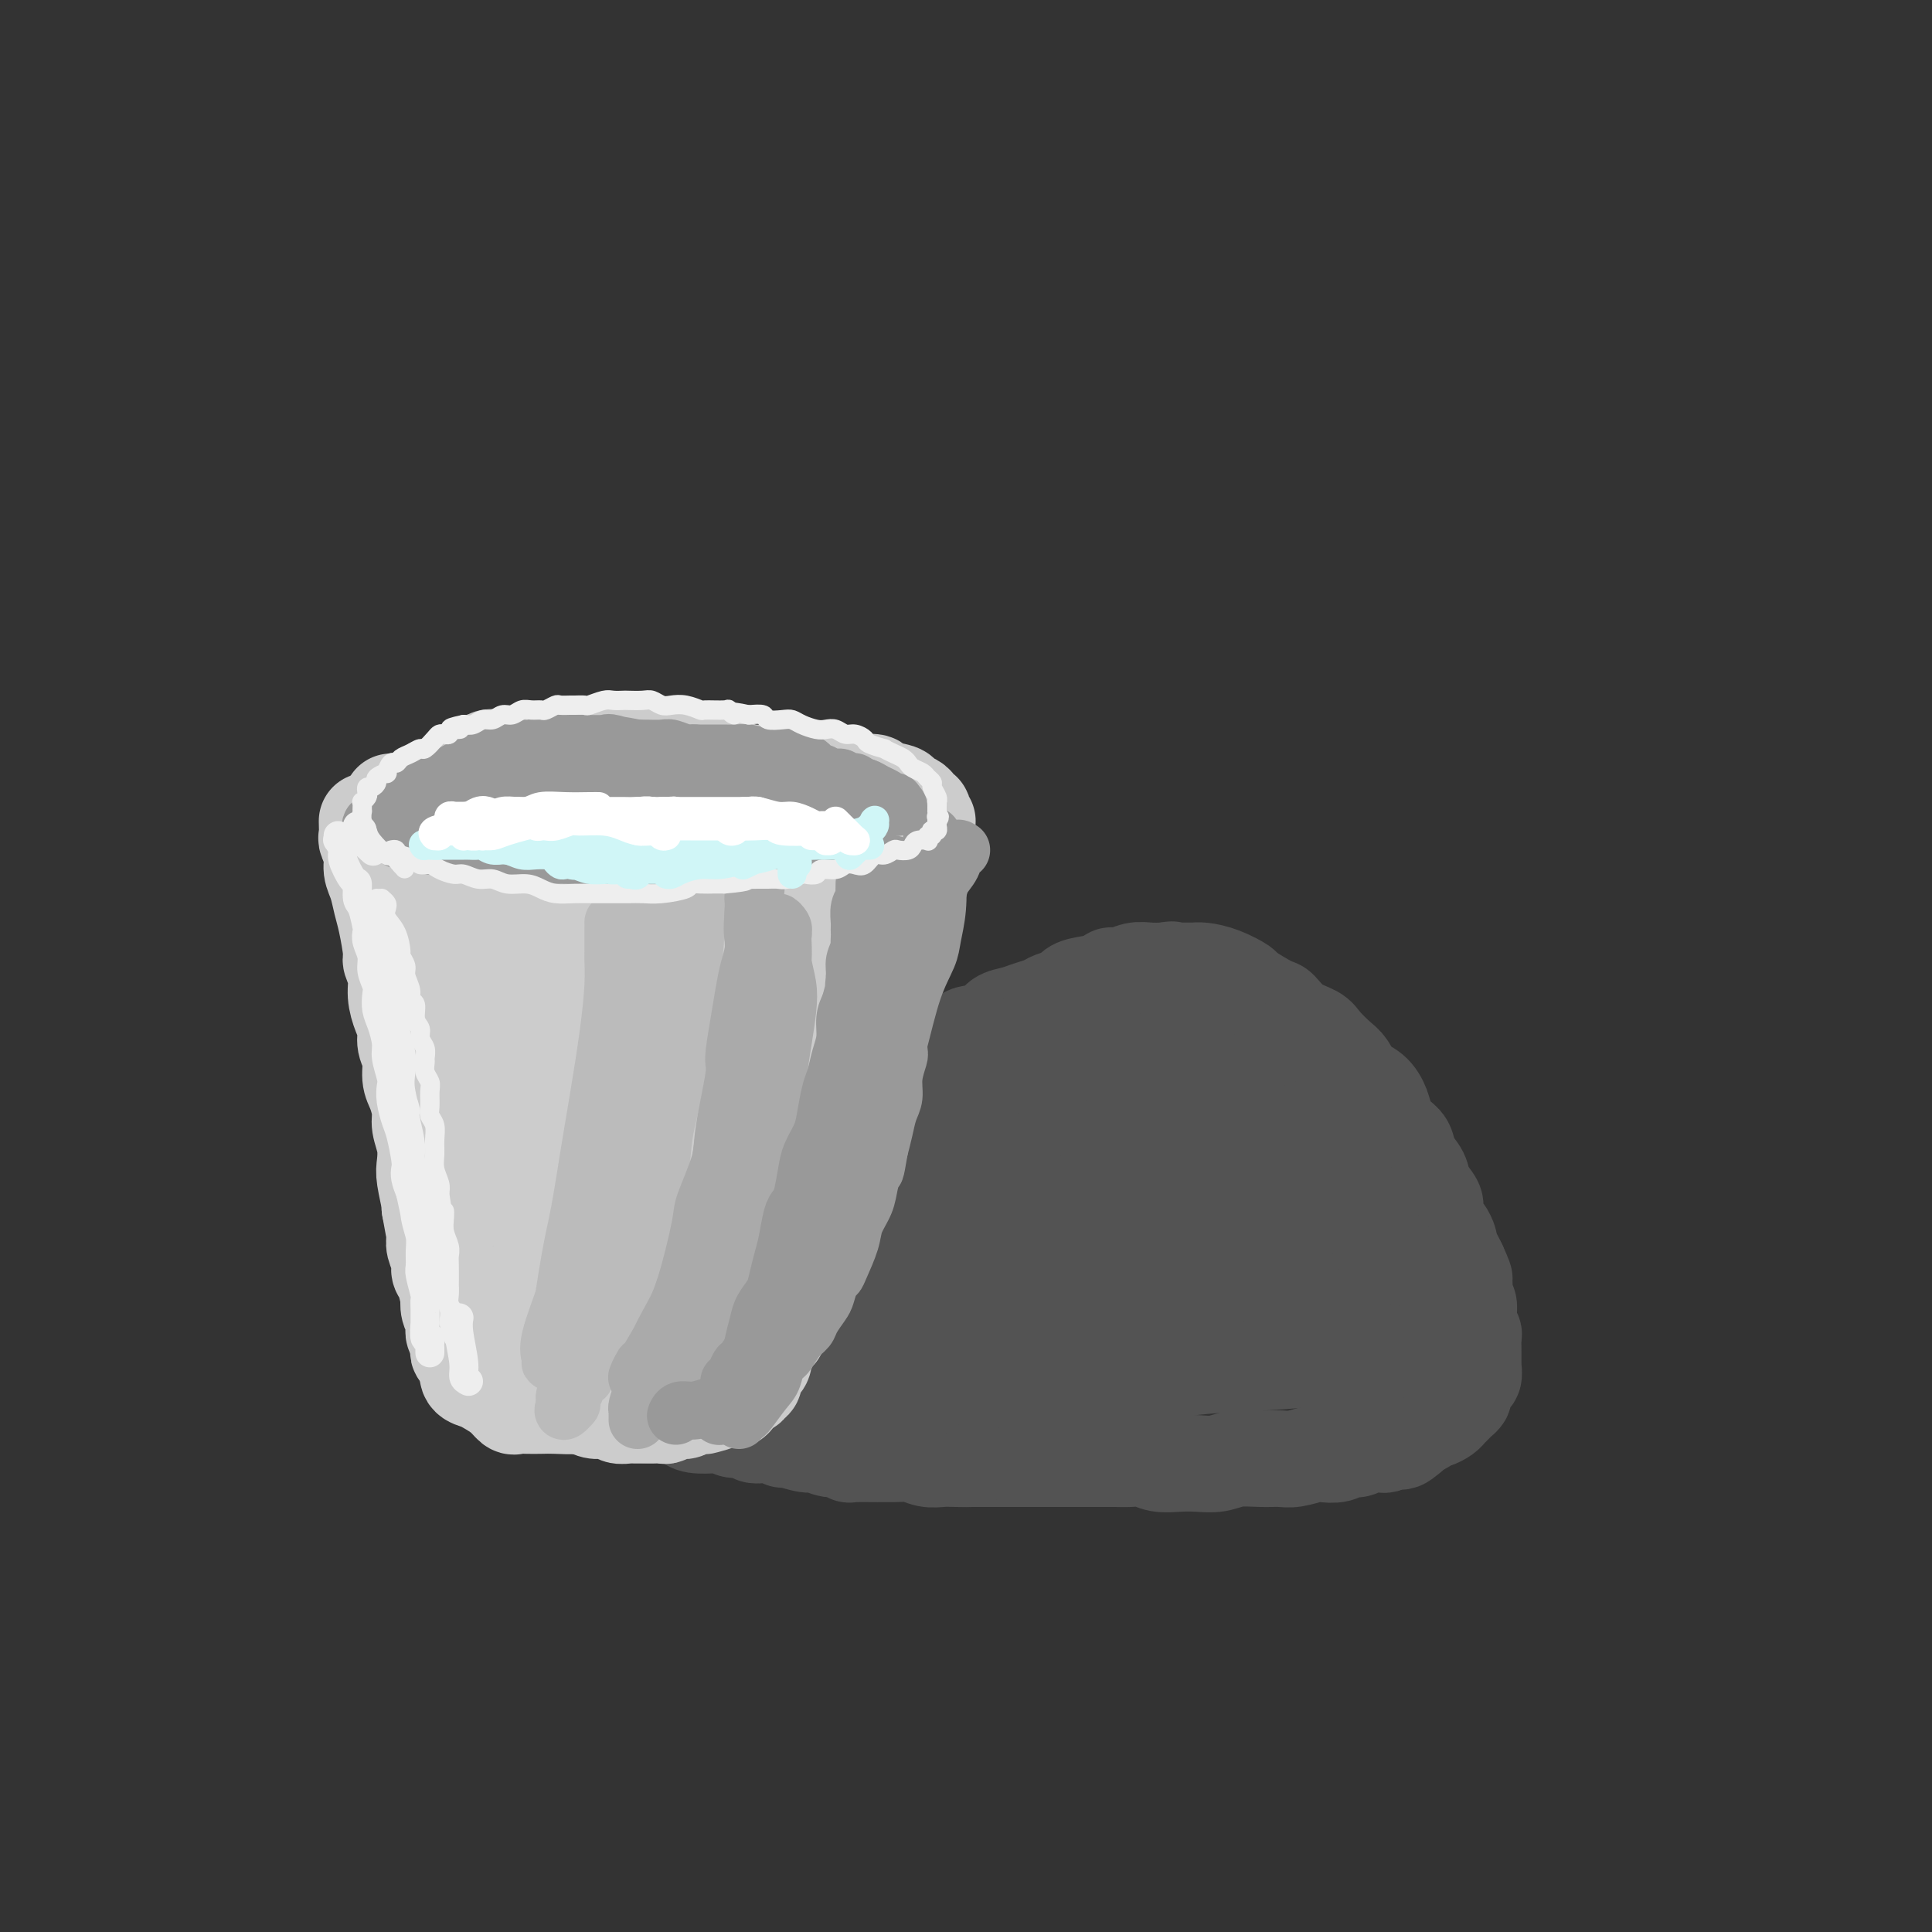 <svg viewBox='0 0 400 400' version='1.1' xmlns='http://www.w3.org/2000/svg' xmlns:xlink='http://www.w3.org/1999/xlink'><rect x="0" y="0" width="400" height="400" fill="#333333" stroke="none"/><g fill='none' stroke='rgb(83,83,83)' stroke-width='20' stroke-linecap='round' stroke-linejoin='round'><path d='M148,239c0.278,-0.355 0.557,-0.709 1,-1c0.443,-0.291 1.051,-0.517 2,-1c0.949,-0.483 2.241,-1.221 4,-2c1.759,-0.779 3.986,-1.598 5,-2c1.014,-0.402 0.815,-0.387 2,-1c1.185,-0.613 3.755,-1.855 6,-3c2.245,-1.145 4.166,-2.192 6,-3c1.834,-0.808 3.581,-1.376 5,-2c1.419,-0.624 2.510,-1.305 4,-2c1.490,-0.695 3.380,-1.404 5,-2c1.620,-0.596 2.971,-1.081 5,-2c2.029,-0.919 4.735,-2.274 6,-3c1.265,-0.726 1.090,-0.825 2,-1c0.910,-0.175 2.905,-0.428 4,-1c1.095,-0.572 1.289,-1.463 2,-2c0.711,-0.537 1.938,-0.721 3,-1c1.062,-0.279 1.958,-0.652 3,-1c1.042,-0.348 2.229,-0.671 3,-1c0.771,-0.329 1.125,-0.665 2,-1c0.875,-0.335 2.272,-0.668 3,-1c0.728,-0.332 0.789,-0.662 1,-1c0.211,-0.338 0.573,-0.683 2,-1c1.427,-0.317 3.918,-0.607 5,-1c1.082,-0.393 0.754,-0.890 1,-1c0.246,-0.110 1.066,0.166 2,0c0.934,-0.166 1.982,-0.776 3,-1c1.018,-0.224 2.005,-0.064 3,0c0.995,0.064 1.997,0.032 3,0'/><path d='M241,201c2.778,-0.464 1.225,-0.122 1,0c-0.225,0.122 0.880,0.026 2,0c1.120,-0.026 2.257,0.018 3,0c0.743,-0.018 1.092,-0.099 2,0c0.908,0.099 2.375,0.378 4,1c1.625,0.622 3.410,1.588 4,2c0.590,0.412 -0.014,0.271 1,1c1.014,0.729 3.646,2.330 5,3c1.354,0.670 1.430,0.410 2,1c0.570,0.590 1.633,2.030 3,3c1.367,0.970 3.037,1.471 4,2c0.963,0.529 1.220,1.085 2,2c0.780,0.915 2.083,2.187 3,3c0.917,0.813 1.449,1.165 2,2c0.551,0.835 1.120,2.153 2,3c0.880,0.847 2.071,1.223 3,2c0.929,0.777 1.596,1.954 2,3c0.404,1.046 0.546,1.960 1,3c0.454,1.040 1.219,2.207 2,3c0.781,0.793 1.576,1.214 2,2c0.424,0.786 0.477,1.938 1,3c0.523,1.062 1.516,2.032 2,3c0.484,0.968 0.458,1.932 1,3c0.542,1.068 1.652,2.241 2,3c0.348,0.759 -0.065,1.106 0,2c0.065,0.894 0.609,2.337 1,3c0.391,0.663 0.630,0.548 1,1c0.370,0.452 0.872,1.472 1,2c0.128,0.528 -0.120,0.565 0,1c0.120,0.435 0.606,1.267 1,2c0.394,0.733 0.697,1.366 1,2'/><path d='M302,262c2.414,5.260 0.450,1.910 0,1c-0.450,-0.910 0.615,0.620 1,2c0.385,1.380 0.089,2.611 0,3c-0.089,0.389 0.029,-0.065 0,0c-0.029,0.065 -0.204,0.647 0,1c0.204,0.353 0.786,0.476 1,1c0.214,0.524 0.061,1.450 0,2c-0.061,0.550 -0.030,0.724 0,1c0.030,0.276 0.061,0.655 0,1c-0.061,0.345 -0.212,0.655 0,1c0.212,0.345 0.789,0.726 1,1c0.211,0.274 0.057,0.442 0,1c-0.057,0.558 -0.015,1.506 0,2c0.015,0.494 0.005,0.532 0,1c-0.005,0.468 -0.005,1.365 0,2c0.005,0.635 0.017,1.009 0,1c-0.017,-0.009 -0.061,-0.402 0,0c0.061,0.402 0.227,1.599 0,2c-0.227,0.401 -0.849,0.005 -1,0c-0.151,-0.005 0.167,0.380 0,1c-0.167,0.620 -0.818,1.476 -1,2c-0.182,0.524 0.107,0.718 0,1c-0.107,0.282 -0.610,0.654 -1,1c-0.390,0.346 -0.668,0.666 -1,1c-0.332,0.334 -0.718,0.681 -1,1c-0.282,0.319 -0.461,0.610 -1,1c-0.539,0.390 -1.440,0.878 -2,1c-0.560,0.122 -0.779,-0.122 -1,0c-0.221,0.122 -0.444,0.610 -1,1c-0.556,0.390 -1.445,0.683 -2,1c-0.555,0.317 -0.778,0.659 -1,1'/><path d='M292,297c-2.432,2.099 -2.013,1.347 -2,1c0.013,-0.347 -0.381,-0.290 -1,0c-0.619,0.290 -1.464,0.814 -2,1c-0.536,0.186 -0.763,0.035 -1,0c-0.237,-0.035 -0.485,0.047 -1,0c-0.515,-0.047 -1.297,-0.223 -2,0c-0.703,0.223 -1.327,0.843 -2,1c-0.673,0.157 -1.394,-0.150 -2,0c-0.606,0.150 -1.095,0.758 -2,1c-0.905,0.242 -2.225,0.118 -3,0c-0.775,-0.118 -1.004,-0.229 -2,0c-0.996,0.229 -2.758,0.797 -4,1c-1.242,0.203 -1.963,0.040 -3,0c-1.037,-0.040 -2.391,0.041 -4,0c-1.609,-0.041 -3.473,-0.206 -5,0c-1.527,0.206 -2.716,0.784 -4,1c-1.284,0.216 -2.664,0.072 -4,0c-1.336,-0.072 -2.626,-0.072 -4,0c-1.374,0.072 -2.830,0.215 -4,0c-1.170,-0.215 -2.055,-0.790 -3,-1c-0.945,-0.210 -1.949,-0.056 -3,0c-1.051,0.056 -2.150,0.015 -3,0c-0.850,-0.015 -1.452,-0.004 -3,0c-1.548,0.004 -4.042,0.001 -6,0c-1.958,-0.001 -3.381,-0.000 -4,0c-0.619,0.000 -0.433,0.000 -1,0c-0.567,-0.000 -1.887,-0.000 -3,0c-1.113,0.000 -2.020,0.000 -3,0c-0.980,-0.000 -2.033,-0.000 -3,0c-0.967,0.000 -1.848,0.000 -3,0c-1.152,-0.000 -2.576,-0.000 -4,0'/><path d='M201,302c-8.033,-0.156 -2.617,-0.046 -1,0c1.617,0.046 -0.565,0.026 -2,0c-1.435,-0.026 -2.123,-0.060 -3,0c-0.877,0.060 -1.944,0.213 -3,0c-1.056,-0.213 -2.102,-0.793 -3,-1c-0.898,-0.207 -1.647,-0.040 -4,0c-2.353,0.040 -6.312,-0.046 -8,0c-1.688,0.046 -1.107,0.224 -1,0c0.107,-0.224 -0.259,-0.849 -1,-1c-0.741,-0.151 -1.857,0.171 -3,0c-1.143,-0.171 -2.312,-0.834 -3,-1c-0.688,-0.166 -0.894,0.165 -2,0c-1.106,-0.165 -3.113,-0.828 -4,-1c-0.887,-0.172 -0.656,0.146 -1,0c-0.344,-0.146 -1.265,-0.756 -2,-1c-0.735,-0.244 -1.286,-0.122 -2,0c-0.714,0.122 -1.593,0.243 -2,0c-0.407,-0.243 -0.343,-0.849 -1,-1c-0.657,-0.151 -2.034,0.153 -3,0c-0.966,-0.153 -1.519,-0.763 -2,-1c-0.481,-0.237 -0.889,-0.101 -2,0c-1.111,0.101 -2.925,0.168 -4,0c-1.075,-0.168 -1.413,-0.570 -2,-1c-0.587,-0.430 -1.425,-0.889 -3,-1c-1.575,-0.111 -3.888,0.126 -5,0c-1.112,-0.126 -1.025,-0.614 -2,-1c-0.975,-0.386 -3.014,-0.671 -4,-1c-0.986,-0.329 -0.919,-0.704 -1,-1c-0.081,-0.296 -0.309,-0.513 -1,-1c-0.691,-0.487 -1.846,-1.243 -3,-2'/><path d='M123,287c-3.371,-1.253 -1.299,-0.385 -1,-1c0.299,-0.615 -1.175,-2.712 -2,-4c-0.825,-1.288 -1.002,-1.765 -1,-3c0.002,-1.235 0.184,-3.227 0,-4c-0.184,-0.773 -0.732,-0.327 0,-3c0.732,-2.673 2.745,-8.463 4,-11c1.255,-2.537 1.751,-1.820 2,-2c0.249,-0.180 0.250,-1.258 1,-3c0.750,-1.742 2.248,-4.148 4,-6c1.752,-1.852 3.757,-3.151 6,-5c2.243,-1.849 4.724,-4.248 7,-6c2.276,-1.752 4.348,-2.856 7,-4c2.652,-1.144 5.883,-2.327 9,-4c3.117,-1.673 6.119,-3.835 9,-5c2.881,-1.165 5.640,-1.333 9,-2c3.360,-0.667 7.320,-1.831 11,-3c3.680,-1.169 7.081,-2.341 10,-3c2.919,-0.659 5.356,-0.803 8,-1c2.644,-0.197 5.494,-0.445 8,-1c2.506,-0.555 4.670,-1.417 8,-2c3.330,-0.583 7.828,-0.888 10,-1c2.172,-0.112 2.018,-0.031 3,0c0.982,0.031 3.100,0.012 6,0c2.900,-0.012 6.581,-0.017 8,0c1.419,0.017 0.577,0.057 1,0c0.423,-0.057 2.110,-0.209 3,0c0.890,0.209 0.981,0.780 1,1c0.019,0.220 -0.036,0.090 0,0c0.036,-0.090 0.164,-0.140 0,0c-0.164,0.140 -0.618,0.468 -2,1c-1.382,0.532 -3.691,1.266 -6,2'/><path d='M246,217c-5.047,1.901 -14.164,4.655 -19,6c-4.836,1.345 -5.393,1.281 -8,2c-2.607,0.719 -7.266,2.221 -15,5c-7.734,2.779 -18.542,6.836 -24,9c-5.458,2.164 -5.565,2.434 -9,4c-3.435,1.566 -10.198,4.427 -16,7c-5.802,2.573 -10.645,4.858 -15,7c-4.355,2.142 -8.224,4.141 -11,6c-2.776,1.859 -4.460,3.577 -6,5c-1.540,1.423 -2.935,2.551 -3,4c-0.065,1.449 1.200,3.220 2,4c0.800,0.780 1.133,0.569 3,1c1.867,0.431 5.267,1.504 10,2c4.733,0.496 10.799,0.414 17,0c6.201,-0.414 12.535,-1.161 19,-2c6.465,-0.839 13.059,-1.769 19,-3c5.941,-1.231 11.228,-2.763 16,-4c4.772,-1.237 9.027,-2.180 12,-3c2.973,-0.820 4.663,-1.517 6,-2c1.337,-0.483 2.320,-0.752 3,-1c0.680,-0.248 1.058,-0.473 1,-1c-0.058,-0.527 -0.552,-1.354 -2,-2c-1.448,-0.646 -3.850,-1.110 -7,-2c-3.150,-0.890 -7.047,-2.206 -11,-3c-3.953,-0.794 -7.960,-1.067 -12,-1c-4.040,0.067 -8.112,0.475 -12,1c-3.888,0.525 -7.592,1.168 -11,2c-3.408,0.832 -6.522,1.852 -9,3c-2.478,1.148 -4.321,2.425 -6,4c-1.679,1.575 -3.194,3.450 -4,5c-0.806,1.550 -0.903,2.775 -1,4'/><path d='M153,274c-1.260,2.861 1.089,3.513 2,4c0.911,0.487 0.382,0.808 3,1c2.618,0.192 8.382,0.255 13,0c4.618,-0.255 8.089,-0.828 16,-3c7.911,-2.172 20.262,-5.942 26,-8c5.738,-2.058 4.861,-2.402 8,-4c3.139,-1.598 10.292,-4.449 15,-7c4.708,-2.551 6.971,-4.801 9,-7c2.029,-2.199 3.823,-4.348 5,-6c1.177,-1.652 1.735,-2.807 1,-4c-0.735,-1.193 -2.764,-2.422 -6,-3c-3.236,-0.578 -7.681,-0.503 -13,0c-5.319,0.503 -11.513,1.435 -18,3c-6.487,1.565 -13.268,3.762 -20,6c-6.732,2.238 -13.416,4.518 -19,7c-5.584,2.482 -10.069,5.167 -14,7c-3.931,1.833 -7.307,2.814 -9,4c-1.693,1.186 -1.703,2.578 -1,3c0.703,0.422 2.119,-0.124 5,-1c2.881,-0.876 7.225,-2.080 13,-4c5.775,-1.920 12.980,-4.556 20,-7c7.020,-2.444 13.856,-4.697 21,-7c7.144,-2.303 14.596,-4.657 21,-7c6.404,-2.343 11.759,-4.674 16,-6c4.241,-1.326 7.367,-1.646 10,-2c2.633,-0.354 4.774,-0.743 6,-1c1.226,-0.257 1.539,-0.384 -1,1c-2.539,1.384 -7.928,4.278 -11,6c-3.072,1.722 -3.827,2.271 -7,4c-3.173,1.729 -8.764,4.637 -16,8c-7.236,3.363 -16.118,7.182 -25,11'/><path d='M203,262c-10.065,5.076 -5.228,2.766 -6,3c-0.772,0.234 -7.152,3.013 -10,4c-2.848,0.987 -2.164,0.181 -2,0c0.164,-0.181 -0.192,0.263 1,0c1.192,-0.263 3.933,-1.235 8,-3c4.067,-1.765 9.461,-4.325 15,-6c5.539,-1.675 11.222,-2.467 17,-3c5.778,-0.533 11.651,-0.807 17,-1c5.349,-0.193 10.173,-0.305 14,0c3.827,0.305 6.657,1.029 9,2c2.343,0.971 4.201,2.191 5,3c0.799,0.809 0.540,1.206 0,2c-0.540,0.794 -1.362,1.985 -4,4c-2.638,2.015 -7.091,4.855 -12,7c-4.909,2.145 -10.275,3.594 -16,5c-5.725,1.406 -11.809,2.770 -18,4c-6.191,1.230 -12.489,2.326 -18,3c-5.511,0.674 -10.234,0.925 -14,1c-3.766,0.075 -6.574,-0.027 -9,0c-2.426,0.027 -4.470,0.184 -5,0c-0.530,-0.184 0.452,-0.708 1,-1c0.548,-0.292 0.660,-0.351 3,-1c2.340,-0.649 6.908,-1.889 12,-3c5.092,-1.111 10.708,-2.095 17,-3c6.292,-0.905 13.259,-1.731 20,-2c6.741,-0.269 13.256,0.018 19,0c5.744,-0.018 10.719,-0.342 15,0c4.281,0.342 7.869,1.349 11,2c3.131,0.651 5.804,0.944 7,1c1.196,0.056 0.913,-0.127 0,0c-0.913,0.127 -2.457,0.563 -4,1'/><path d='M276,281c-0.276,0.215 1.035,0.254 -4,0c-5.035,-0.254 -16.415,-0.800 -21,-1c-4.585,-0.200 -2.373,-0.054 -9,0c-6.627,0.054 -22.092,0.014 -28,0c-5.908,-0.014 -2.257,-0.004 -9,0c-6.743,0.004 -23.879,0.001 -31,0c-7.121,-0.001 -4.226,-0.000 -6,0c-1.774,0.000 -8.218,-0.000 -11,0c-2.782,0.000 -1.903,0.001 -3,0c-1.097,-0.001 -4.172,-0.003 -6,0c-1.828,0.003 -2.411,0.010 -3,0c-0.589,-0.010 -1.185,-0.037 -1,0c0.185,0.037 1.152,0.140 1,0c-0.152,-0.140 -1.424,-0.521 1,0c2.424,0.521 8.542,1.945 14,3c5.458,1.055 10.255,1.740 17,2c6.745,0.260 15.436,0.095 20,0c4.564,-0.095 4.999,-0.119 10,0c5.001,0.119 14.568,0.382 22,0c7.432,-0.382 12.730,-1.409 18,-2c5.270,-0.591 10.511,-0.747 15,-1c4.489,-0.253 8.227,-0.602 11,-1c2.773,-0.398 4.583,-0.843 6,-1c1.417,-0.157 2.443,-0.026 3,0c0.557,0.026 0.645,-0.052 1,0c0.355,0.052 0.976,0.235 1,0c0.024,-0.235 -0.550,-0.888 -1,-1c-0.450,-0.112 -0.775,0.316 -1,0c-0.225,-0.316 -0.350,-1.376 -1,-3c-0.650,-1.624 -1.825,-3.812 -3,-6'/><path d='M278,270c-1.255,-3.047 -2.393,-5.665 -3,-7c-0.607,-1.335 -0.685,-1.386 -1,-3c-0.315,-1.614 -0.869,-4.789 -1,-8c-0.131,-3.211 0.160,-6.457 0,-8c-0.160,-1.543 -0.772,-1.381 -1,-2c-0.228,-0.619 -0.074,-2.017 0,-3c0.074,-0.983 0.067,-1.551 0,-2c-0.067,-0.449 -0.193,-0.780 0,-1c0.193,-0.220 0.704,-0.327 1,0c0.296,0.327 0.377,1.090 1,2c0.623,0.910 1.787,1.967 3,4c1.213,2.033 2.475,5.043 4,8c1.525,2.957 3.313,5.862 5,8c1.687,2.138 3.275,3.508 4,5c0.725,1.492 0.588,3.105 0,4c-0.588,0.895 -1.628,1.071 -2,1c-0.372,-0.071 -0.076,-0.389 -1,-1c-0.924,-0.611 -3.067,-1.513 -6,-3c-2.933,-1.487 -6.656,-3.557 -10,-6c-3.344,-2.443 -6.308,-5.259 -9,-8c-2.692,-2.741 -5.112,-5.407 -7,-8c-1.888,-2.593 -3.245,-5.113 -4,-7c-0.755,-1.887 -0.908,-3.143 -1,-4c-0.092,-0.857 -0.122,-1.317 0,-2c0.122,-0.683 0.395,-1.588 1,-2c0.605,-0.412 1.543,-0.330 3,0c1.457,0.330 3.432,0.909 5,2c1.568,1.091 2.730,2.695 4,4c1.270,1.305 2.650,2.313 4,5c1.350,2.687 2.672,7.053 3,9c0.328,1.947 -0.336,1.473 -1,1'/><path d='M269,248c0.610,2.692 -0.866,1.923 -3,3c-2.134,1.077 -4.927,3.999 -8,6c-3.073,2.001 -6.426,3.080 -10,4c-3.574,0.920 -7.369,1.681 -10,2c-2.631,0.319 -4.098,0.197 -5,0c-0.902,-0.197 -1.239,-0.470 -1,-1c0.239,-0.530 1.055,-1.319 2,-2c0.945,-0.681 2.018,-1.255 4,-2c1.982,-0.745 4.874,-1.662 7,-2c2.126,-0.338 3.486,-0.099 5,0c1.514,0.099 3.180,0.056 4,0c0.820,-0.056 0.792,-0.127 1,0c0.208,0.127 0.650,0.450 0,1c-0.650,0.550 -2.393,1.326 -5,2c-2.607,0.674 -6.080,1.248 -8,2c-1.920,0.752 -2.289,1.684 -3,2c-0.711,0.316 -1.765,0.015 -2,0c-0.235,-0.015 0.350,0.255 1,0c0.650,-0.255 1.365,-1.037 3,-2c1.635,-0.963 4.189,-2.109 6,-3c1.811,-0.891 2.877,-1.529 4,-2c1.123,-0.471 2.301,-0.775 3,-1c0.699,-0.225 0.918,-0.369 1,-1c0.082,-0.631 0.026,-1.748 0,-3c-0.026,-1.252 -0.022,-2.640 0,-4c0.022,-1.360 0.062,-2.693 0,-4c-0.062,-1.307 -0.227,-2.588 0,-4c0.227,-1.412 0.844,-2.956 1,-4c0.156,-1.044 -0.150,-1.589 0,-2c0.150,-0.411 0.757,-0.689 1,-1c0.243,-0.311 0.121,-0.656 0,-1'/><path d='M257,231c0.320,-3.697 -0.380,-0.941 -1,0c-0.620,0.941 -1.158,0.066 -3,1c-1.842,0.934 -4.986,3.675 -9,6c-4.014,2.325 -8.898,4.233 -12,6c-3.102,1.767 -4.422,3.392 -13,6c-8.578,2.608 -24.414,6.198 -32,8c-7.586,1.802 -6.922,1.818 -8,2c-1.078,0.182 -3.897,0.532 -8,1c-4.103,0.468 -9.491,1.053 -14,1c-4.509,-0.053 -8.140,-0.746 -11,-1c-2.860,-0.254 -4.951,-0.071 -6,0c-1.049,0.071 -1.057,0.031 -1,0c0.057,-0.031 0.181,-0.051 1,0c0.819,0.051 2.335,0.174 4,0c1.665,-0.174 3.481,-0.644 12,0c8.519,0.644 23.743,2.403 31,3c7.257,0.597 6.549,0.030 11,0c4.451,-0.030 14.061,0.475 22,1c7.939,0.525 14.207,1.069 20,1c5.793,-0.069 11.111,-0.752 15,-1c3.889,-0.248 6.349,-0.061 8,0c1.651,0.061 2.491,-0.003 3,0c0.509,0.003 0.685,0.073 1,0c0.315,-0.073 0.767,-0.290 0,0c-0.767,0.290 -2.754,1.086 -6,2c-3.246,0.914 -7.753,1.946 -11,3c-3.247,1.054 -5.235,2.131 -6,3c-0.765,0.869 -0.308,1.532 0,2c0.308,0.468 0.468,0.741 2,1c1.532,0.259 4.438,0.502 8,1c3.562,0.498 7.781,1.249 12,2'/><path d='M266,279c5.134,1.155 6.969,1.042 9,1c2.031,-0.042 4.257,-0.012 6,0c1.743,0.012 3.001,0.006 4,0c0.999,-0.006 1.738,-0.012 2,0c0.262,0.012 0.045,0.042 0,0c-0.045,-0.042 0.081,-0.156 -1,0c-1.081,0.156 -3.368,0.580 -5,1c-1.632,0.420 -2.609,0.834 -3,1c-0.391,0.166 -0.195,0.083 0,0'/></g>
<g fill='none' stroke='rgb(204,204,204)' stroke-width='20' stroke-linecap='round' stroke-linejoin='round'><path d='M87,170c-0.084,-0.108 -0.167,-0.216 0,0c0.167,0.216 0.585,0.756 1,2c0.415,1.244 0.829,3.193 1,4c0.171,0.807 0.101,0.472 0,1c-0.101,0.528 -0.233,1.921 0,3c0.233,1.079 0.832,1.846 1,3c0.168,1.154 -0.094,2.696 0,4c0.094,1.304 0.546,2.369 1,4c0.454,1.631 0.910,3.828 1,5c0.090,1.172 -0.187,1.318 0,2c0.187,0.682 0.839,1.901 1,3c0.161,1.099 -0.168,2.079 0,3c0.168,0.921 0.834,1.782 1,3c0.166,1.218 -0.167,2.791 0,4c0.167,1.209 0.833,2.053 1,3c0.167,0.947 -0.165,1.995 0,3c0.165,1.005 0.828,1.965 1,3c0.172,1.035 -0.147,2.144 0,3c0.147,0.856 0.761,1.459 1,2c0.239,0.541 0.103,1.021 0,2c-0.103,0.979 -0.172,2.458 0,3c0.172,0.542 0.585,0.146 1,1c0.415,0.854 0.833,2.958 1,4c0.167,1.042 0.084,1.021 0,1'/><path d='M99,236c1.858,10.566 0.502,3.983 0,2c-0.502,-1.983 -0.149,0.636 0,2c0.149,1.364 0.093,1.473 0,2c-0.093,0.527 -0.222,1.470 0,2c0.222,0.530 0.795,0.645 1,1c0.205,0.355 0.041,0.949 0,2c-0.041,1.051 0.042,2.558 0,3c-0.042,0.442 -0.207,-0.180 0,0c0.207,0.180 0.787,1.161 1,2c0.213,0.839 0.061,1.537 0,2c-0.061,0.463 -0.030,0.691 0,1c0.030,0.309 0.060,0.699 0,1c-0.060,0.301 -0.208,0.514 0,1c0.208,0.486 0.774,1.246 1,2c0.226,0.754 0.113,1.501 0,2c-0.113,0.499 -0.227,0.751 0,1c0.227,0.249 0.796,0.497 1,1c0.204,0.503 0.044,1.262 0,2c-0.044,0.738 0.027,1.455 0,2c-0.027,0.545 -0.151,0.917 0,1c0.151,0.083 0.576,-0.122 1,0c0.424,0.122 0.845,0.571 1,1c0.155,0.429 0.044,0.837 0,1c-0.044,0.163 -0.022,0.082 0,0'/><path d='M105,270c1.111,5.621 0.889,2.675 1,2c0.111,-0.675 0.554,0.923 1,2c0.446,1.077 0.894,1.632 1,2c0.106,0.368 -0.130,0.547 0,1c0.130,0.453 0.628,1.179 1,2c0.372,0.821 0.620,1.737 1,2c0.380,0.263 0.892,-0.126 1,0c0.108,0.126 -0.190,0.766 0,1c0.190,0.234 0.866,0.063 1,0c0.134,-0.063 -0.274,-0.017 0,0c0.274,0.017 1.228,0.005 2,0c0.772,-0.005 1.360,-0.002 2,0c0.640,0.002 1.331,0.004 2,0c0.669,-0.004 1.315,-0.015 2,0c0.685,0.015 1.409,0.057 2,0c0.591,-0.057 1.051,-0.211 2,0c0.949,0.211 2.388,0.789 3,1c0.612,0.211 0.395,0.057 1,0c0.605,-0.057 2.030,-0.016 3,0c0.970,0.016 1.485,0.008 2,0'/><path d='M133,283c3.931,0.375 2.258,0.313 2,0c-0.258,-0.313 0.897,-0.876 2,-1c1.103,-0.124 2.152,0.191 3,0c0.848,-0.191 1.494,-0.888 2,-1c0.506,-0.112 0.870,0.359 2,0c1.130,-0.359 3.024,-1.550 4,-2c0.976,-0.450 1.034,-0.159 1,0c-0.034,0.159 -0.160,0.187 0,0c0.160,-0.187 0.606,-0.590 1,-1c0.394,-0.410 0.737,-0.827 1,-1c0.263,-0.173 0.448,-0.103 1,0c0.552,0.103 1.471,0.239 2,0c0.529,-0.239 0.668,-0.852 1,-1c0.332,-0.148 0.859,0.171 1,0c0.141,-0.171 -0.102,-0.830 0,-1c0.102,-0.170 0.549,0.151 1,0c0.451,-0.151 0.905,-0.772 1,-1c0.095,-0.228 -0.171,-0.061 0,0c0.171,0.061 0.777,0.016 1,0c0.223,-0.016 0.064,-0.005 0,0c-0.064,0.005 -0.032,0.002 0,0'/><path d='M188,166c-0.032,-0.131 -0.064,-0.262 0,0c0.064,0.262 0.226,0.918 0,2c-0.226,1.082 -0.838,2.591 -1,4c-0.162,1.409 0.126,2.717 0,4c-0.126,1.283 -0.666,2.540 -1,4c-0.334,1.460 -0.460,3.123 -1,5c-0.540,1.877 -1.493,3.968 -2,6c-0.507,2.032 -0.569,4.006 -1,6c-0.431,1.994 -1.233,4.009 -2,6c-0.767,1.991 -1.501,3.957 -2,6c-0.499,2.043 -0.764,4.164 -1,6c-0.236,1.836 -0.445,3.386 -1,5c-0.555,1.614 -1.458,3.291 -2,5c-0.542,1.709 -0.724,3.452 -1,5c-0.276,1.548 -0.648,2.903 -1,5c-0.352,2.097 -0.685,4.935 -1,6c-0.315,1.065 -0.610,0.357 -1,1c-0.390,0.643 -0.873,2.637 -1,4c-0.127,1.363 0.102,2.094 0,3c-0.102,0.906 -0.534,1.986 -1,3c-0.466,1.014 -0.965,1.962 -1,3c-0.035,1.038 0.393,2.165 0,3c-0.393,0.835 -1.606,1.379 -2,2c-0.394,0.621 0.030,1.320 0,2c-0.030,0.680 -0.515,1.340 -1,2'/><path d='M164,264c-3.957,15.502 -1.849,5.255 -1,2c0.849,-3.255 0.438,0.480 0,2c-0.438,1.520 -0.902,0.823 -1,1c-0.098,0.177 0.171,1.228 0,2c-0.171,0.772 -0.782,1.263 -1,2c-0.218,0.737 -0.045,1.718 0,2c0.045,0.282 -0.039,-0.137 0,0c0.039,0.137 0.203,0.829 0,1c-0.203,0.171 -0.771,-0.181 -1,0c-0.229,0.181 -0.118,0.893 0,1c0.118,0.107 0.241,-0.393 0,0c-0.241,0.393 -0.848,1.677 -1,2c-0.152,0.323 0.151,-0.316 0,0c-0.151,0.316 -0.758,1.585 -1,2c-0.242,0.415 -0.121,-0.025 0,0c0.121,0.025 0.242,0.513 0,1c-0.242,0.487 -0.849,0.971 -1,1c-0.151,0.029 0.152,-0.399 0,0c-0.152,0.399 -0.759,1.624 -1,2c-0.241,0.376 -0.118,-0.096 0,0c0.118,0.096 0.229,0.762 0,1c-0.229,0.238 -0.797,0.050 -1,0c-0.203,-0.050 -0.041,0.039 0,0c0.041,-0.039 -0.041,-0.207 0,0c0.041,0.207 0.204,0.790 0,1c-0.204,0.210 -0.776,0.046 -1,0c-0.224,-0.046 -0.099,0.026 0,0c0.099,-0.026 0.171,-0.150 0,0c-0.171,0.150 -0.586,0.575 -1,1'/><path d='M153,288c-1.878,3.653 -1.075,0.785 -1,0c0.075,-0.785 -0.580,0.511 -1,1c-0.420,0.489 -0.605,0.169 -1,0c-0.395,-0.169 -0.998,-0.189 -1,0c-0.002,0.189 0.599,0.587 0,1c-0.599,0.413 -2.398,0.842 -3,1c-0.602,0.158 -0.005,0.046 0,0c0.005,-0.046 -0.580,-0.026 -1,0c-0.420,0.026 -0.676,0.059 -1,0c-0.324,-0.059 -0.717,-0.208 -1,0c-0.283,0.208 -0.456,0.774 -1,1c-0.544,0.226 -1.459,0.113 -2,0c-0.541,-0.113 -0.708,-0.226 -1,0c-0.292,0.226 -0.708,0.793 -1,1c-0.292,0.207 -0.461,0.056 -1,0c-0.539,-0.056 -1.450,-0.015 -2,0c-0.550,0.015 -0.739,0.004 -1,0c-0.261,-0.004 -0.594,-0.001 -1,0c-0.406,0.001 -0.886,0.001 -1,0c-0.114,-0.001 0.138,-0.004 0,0c-0.138,0.004 -0.667,0.015 -1,0c-0.333,-0.015 -0.470,-0.057 -1,0c-0.530,0.057 -1.455,0.212 -2,0c-0.545,-0.212 -0.712,-0.792 -1,-1c-0.288,-0.208 -0.696,-0.045 -1,0c-0.304,0.045 -0.503,-0.029 -1,0c-0.497,0.029 -1.291,0.160 -2,0c-0.709,-0.160 -1.334,-0.610 -2,-1c-0.666,-0.390 -1.371,-0.720 -2,-1c-0.629,-0.280 -1.180,-0.508 -2,-1c-0.820,-0.492 -1.910,-1.246 -3,-2'/><path d='M114,287c-2.574,-1.110 -2.010,-0.885 -2,-1c0.010,-0.115 -0.536,-0.569 -1,-1c-0.464,-0.431 -0.847,-0.837 -1,-1c-0.153,-0.163 -0.077,-0.081 0,0'/><path d='M76,170c0.032,1.226 0.064,2.452 0,3c-0.064,0.548 -0.224,0.418 0,1c0.224,0.582 0.833,1.874 1,3c0.167,1.126 -0.109,2.084 0,3c0.109,0.916 0.603,1.788 1,3c0.397,1.212 0.699,2.764 1,4c0.301,1.236 0.602,2.157 1,4c0.398,1.843 0.894,4.608 1,6c0.106,1.392 -0.178,1.411 0,2c0.178,0.589 0.817,1.746 1,3c0.183,1.254 -0.091,2.603 0,4c0.091,1.397 0.545,2.843 1,4c0.455,1.157 0.909,2.027 1,3c0.091,0.973 -0.182,2.049 0,3c0.182,0.951 0.818,1.776 1,3c0.182,1.224 -0.091,2.847 0,4c0.091,1.153 0.547,1.835 1,3c0.453,1.165 0.905,2.812 1,4c0.095,1.188 -0.167,1.916 0,3c0.167,1.084 0.763,2.525 1,4c0.237,1.475 0.115,2.983 0,4c-0.115,1.017 -0.223,1.543 0,3c0.223,1.457 0.778,3.845 1,5c0.222,1.155 0.111,1.078 0,1'/><path d='M89,250c2.233,12.685 1.316,4.397 1,2c-0.316,-2.397 -0.029,1.098 0,3c0.029,1.902 -0.199,2.210 0,3c0.199,0.790 0.824,2.063 1,3c0.176,0.937 -0.097,1.539 0,2c0.097,0.461 0.566,0.781 1,2c0.434,1.219 0.834,3.336 1,4c0.166,0.664 0.097,-0.124 0,0c-0.097,0.124 -0.222,1.161 0,2c0.222,0.839 0.792,1.479 1,2c0.208,0.521 0.056,0.923 0,1c-0.056,0.077 -0.016,-0.172 0,0c0.016,0.172 0.007,0.764 0,1c-0.007,0.236 -0.012,0.115 0,0c0.012,-0.115 0.042,-0.223 0,0c-0.042,0.223 -0.155,0.778 0,1c0.155,0.222 0.577,0.111 1,0'/><path d='M95,276c0.929,4.200 0.253,1.699 0,1c-0.253,-0.699 -0.082,0.405 0,1c0.082,0.595 0.074,0.681 0,1c-0.074,0.319 -0.216,0.870 0,1c0.216,0.130 0.790,-0.161 1,0c0.210,0.161 0.057,0.774 0,1c-0.057,0.226 -0.016,0.065 0,0c0.016,-0.065 0.008,-0.032 0,0'/><path d='M97,282c0.050,0.222 0.100,0.443 0,1c-0.100,0.557 -0.349,1.449 0,2c0.349,0.551 1.297,0.760 2,1c0.703,0.240 1.160,0.509 2,1c0.840,0.491 2.063,1.203 3,2c0.937,0.797 1.589,1.677 2,2c0.411,0.323 0.580,0.087 1,0c0.420,-0.087 1.090,-0.026 2,0c0.910,0.026 2.060,0.018 3,0c0.940,-0.018 1.672,-0.046 3,0c1.328,0.046 3.253,0.167 5,0c1.747,-0.167 3.315,-0.622 5,-1c1.685,-0.378 3.488,-0.679 5,-1c1.512,-0.321 2.735,-0.660 4,-1c1.265,-0.340 2.574,-0.679 4,-1c1.426,-0.321 2.970,-0.622 4,-1c1.030,-0.378 1.547,-0.833 2,-1c0.453,-0.167 0.844,-0.048 1,0c0.156,0.048 0.078,0.024 0,0'/><path d='M81,166c0.815,0.059 1.631,0.119 2,0c0.369,-0.119 0.293,-0.416 1,0c0.707,0.416 2.198,1.544 3,2c0.802,0.456 0.917,0.240 2,1c1.083,0.760 3.135,2.496 4,3c0.865,0.504 0.545,-0.225 1,0c0.455,0.225 1.687,1.405 3,2c1.313,0.595 2.707,0.607 4,1c1.293,0.393 2.486,1.167 4,2c1.514,0.833 3.348,1.726 5,2c1.652,0.274 3.122,-0.070 5,0c1.878,0.070 4.164,0.554 6,1c1.836,0.446 3.221,0.852 5,1c1.779,0.148 3.952,0.037 6,0c2.048,-0.037 3.973,-0.000 6,0c2.027,0.000 4.158,-0.037 6,0c1.842,0.037 3.395,0.147 5,0c1.605,-0.147 3.263,-0.550 5,-1c1.737,-0.450 3.553,-0.945 5,-1c1.447,-0.055 2.526,0.332 5,0c2.474,-0.332 6.342,-1.382 8,-2c1.658,-0.618 1.104,-0.805 2,-1c0.896,-0.195 3.241,-0.399 5,-1c1.759,-0.601 2.931,-1.600 4,-2c1.069,-0.400 2.034,-0.200 3,0'/><path d='M186,173c3.807,-1.110 2.325,-0.886 2,-1c-0.325,-0.114 0.506,-0.566 1,-1c0.494,-0.434 0.650,-0.851 1,-1c0.350,-0.149 0.892,-0.030 1,0c0.108,0.030 -0.219,-0.030 0,0c0.219,0.030 0.984,0.149 1,0c0.016,-0.149 -0.715,-0.565 -1,-1c-0.285,-0.435 -0.122,-0.890 0,-1c0.122,-0.110 0.205,0.125 0,0c-0.205,-0.125 -0.697,-0.611 -1,-1c-0.303,-0.389 -0.418,-0.682 -1,-1c-0.582,-0.318 -1.631,-0.659 -2,-1c-0.369,-0.341 -0.058,-0.680 -1,-1c-0.942,-0.320 -3.138,-0.621 -4,-1c-0.862,-0.379 -0.389,-0.837 -1,-1c-0.611,-0.163 -2.305,-0.029 -4,0c-1.695,0.029 -3.391,-0.045 -5,0c-1.609,0.045 -3.130,0.209 -4,0c-0.870,-0.209 -1.088,-0.792 -3,-1c-1.912,-0.208 -5.519,-0.042 -7,0c-1.481,0.042 -0.836,-0.040 -2,0c-1.164,0.040 -4.137,0.203 -6,0c-1.863,-0.203 -2.617,-0.773 -4,-1c-1.383,-0.227 -3.395,-0.112 -5,0c-1.605,0.112 -2.803,0.223 -4,0c-1.197,-0.223 -2.393,-0.778 -4,-1c-1.607,-0.222 -3.627,-0.111 -5,0c-1.373,0.111 -2.100,0.222 -3,0c-0.900,-0.222 -1.971,-0.778 -3,-1c-1.029,-0.222 -2.014,-0.111 -3,0'/><path d='M119,158c-11.198,-0.533 -7.692,0.634 -7,1c0.692,0.366 -1.430,-0.069 -3,0c-1.570,0.069 -2.588,0.643 -4,1c-1.412,0.357 -3.218,0.498 -5,1c-1.782,0.502 -3.542,1.367 -5,2c-1.458,0.633 -2.615,1.035 -4,2c-1.385,0.965 -2.998,2.492 -4,3c-1.002,0.508 -1.394,-0.004 -2,0c-0.606,0.004 -1.427,0.524 -2,1c-0.573,0.476 -0.900,0.909 -1,1c-0.100,0.091 0.025,-0.160 0,0c-0.025,0.160 -0.202,0.732 0,1c0.202,0.268 0.782,0.233 1,0c0.218,-0.233 0.073,-0.663 1,-1c0.927,-0.337 2.926,-0.580 6,-1c3.074,-0.420 7.225,-1.016 11,-2c3.775,-0.984 7.175,-2.355 11,-3c3.825,-0.645 8.075,-0.565 12,-1c3.925,-0.435 7.526,-1.385 11,-2c3.474,-0.615 6.822,-0.894 10,-1c3.178,-0.106 6.188,-0.038 9,0c2.812,0.038 5.426,0.048 8,0c2.574,-0.048 5.106,-0.153 7,0c1.894,0.153 3.148,0.563 4,1c0.852,0.437 1.300,0.901 2,1c0.700,0.099 1.650,-0.166 2,0c0.350,0.166 0.100,0.762 0,1c-0.100,0.238 -0.050,0.119 0,0'/><path d='M177,163c5.119,0.690 1.917,0.917 1,1c-0.917,0.083 0.452,0.024 1,0c0.548,-0.024 0.274,-0.012 0,0'/><path d='M183,173c-0.434,-0.016 -0.869,-0.031 -1,0c-0.131,0.031 0.041,0.110 0,0c-0.041,-0.110 -0.294,-0.408 -1,-1c-0.706,-0.592 -1.863,-1.479 -3,-2c-1.137,-0.521 -2.253,-0.678 -3,-1c-0.747,-0.322 -1.124,-0.810 -3,-2c-1.876,-1.190 -5.250,-3.083 -7,-4c-1.750,-0.917 -1.878,-0.857 -3,-1c-1.122,-0.143 -3.240,-0.487 -5,-1c-1.760,-0.513 -3.162,-1.195 -5,-2c-1.838,-0.805 -4.112,-1.732 -6,-2c-1.888,-0.268 -3.389,0.124 -5,0c-1.611,-0.124 -3.332,-0.765 -5,-1c-1.668,-0.235 -3.282,-0.063 -5,0c-1.718,0.063 -3.539,0.016 -5,0c-1.461,-0.016 -2.563,0.000 -4,0c-1.437,-0.000 -3.208,-0.017 -5,0c-1.792,0.017 -3.606,0.067 -5,0c-1.394,-0.067 -2.368,-0.249 -4,0c-1.632,0.249 -3.922,0.931 -5,1c-1.078,0.069 -0.944,-0.476 -2,0c-1.056,0.476 -3.303,1.972 -5,3c-1.697,1.028 -2.843,1.589 -4,2c-1.157,0.411 -2.323,0.673 -3,1c-0.677,0.327 -0.865,0.720 -1,1c-0.135,0.280 -0.219,0.448 -1,1c-0.781,0.552 -2.261,1.488 -3,2c-0.739,0.512 -0.737,0.599 -1,1c-0.263,0.401 -0.789,1.114 -1,2c-0.211,0.886 -0.105,1.943 0,3'/><path d='M82,173c-1.074,1.942 -0.258,1.797 0,2c0.258,0.203 -0.041,0.752 0,2c0.041,1.248 0.424,3.194 1,5c0.576,1.806 1.345,3.472 2,5c0.655,1.528 1.194,2.916 3,7c1.806,4.084 4.878,10.862 6,14c1.122,3.138 0.294,2.636 1,4c0.706,1.364 2.948,4.594 4,6c1.052,1.406 0.915,0.990 1,2c0.085,1.010 0.390,3.447 1,5c0.610,1.553 1.523,2.221 2,3c0.477,0.779 0.516,1.667 1,2c0.484,0.333 1.412,0.110 2,0c0.588,-0.110 0.837,-0.107 1,-1c0.163,-0.893 0.239,-2.682 1,-5c0.761,-2.318 2.208,-5.163 3,-10c0.792,-4.837 0.930,-11.664 1,-15c0.070,-3.336 0.072,-3.180 0,-4c-0.072,-0.820 -0.216,-2.616 0,-4c0.216,-1.384 0.794,-2.358 1,-3c0.206,-0.642 0.040,-0.953 0,-1c-0.040,-0.047 0.046,0.171 0,1c-0.046,0.829 -0.222,2.268 0,5c0.222,2.732 0.844,6.756 1,12c0.156,5.244 -0.154,11.709 0,18c0.154,6.291 0.773,12.408 1,18c0.227,5.592 0.061,10.659 0,15c-0.061,4.341 -0.016,7.957 0,10c0.016,2.043 0.004,2.511 0,3c-0.004,0.489 -0.001,0.997 0,-1c0.001,-1.997 0.001,-6.498 0,-11'/><path d='M115,257c-0.060,-4.764 -0.209,-10.674 0,-20c0.209,-9.326 0.778,-22.070 1,-28c0.222,-5.930 0.097,-5.048 0,-7c-0.097,-1.952 -0.168,-6.739 0,-10c0.168,-3.261 0.574,-4.996 1,-6c0.426,-1.004 0.872,-1.275 1,-1c0.128,0.275 -0.063,1.097 0,2c0.063,0.903 0.380,1.887 1,5c0.620,3.113 1.543,8.354 2,14c0.457,5.646 0.449,11.698 1,18c0.551,6.302 1.663,12.854 2,18c0.337,5.146 -0.099,8.884 0,12c0.099,3.116 0.733,5.609 1,7c0.267,1.391 0.167,1.679 0,2c-0.167,0.321 -0.402,0.674 0,-1c0.402,-1.674 1.440,-5.376 2,-10c0.560,-4.624 0.641,-10.170 1,-16c0.359,-5.830 0.995,-11.943 2,-18c1.005,-6.057 2.378,-12.059 3,-17c0.622,-4.941 0.493,-8.823 1,-12c0.507,-3.177 1.651,-5.650 2,-7c0.349,-1.350 -0.095,-1.577 0,-2c0.095,-0.423 0.729,-1.043 1,-1c0.271,0.043 0.178,0.749 0,3c-0.178,2.251 -0.440,6.048 -1,11c-0.560,4.952 -1.419,11.061 -2,21c-0.581,9.939 -0.885,23.710 -1,30c-0.115,6.290 -0.041,5.098 0,7c0.041,1.902 0.050,6.897 0,10c-0.050,3.103 -0.157,4.315 0,5c0.157,0.685 0.579,0.842 1,1'/><path d='M134,267c0.031,12.562 1.610,-0.034 3,-8c1.390,-7.966 2.593,-11.302 4,-17c1.407,-5.698 3.018,-13.758 5,-21c1.982,-7.242 4.335,-13.666 6,-19c1.665,-5.334 2.640,-9.578 4,-13c1.360,-3.422 3.104,-6.021 4,-7c0.896,-0.979 0.946,-0.339 1,1c0.054,1.339 0.114,3.378 0,4c-0.114,0.622 -0.401,-0.173 -1,8c-0.599,8.173 -1.509,25.312 -2,33c-0.491,7.688 -0.564,5.924 -1,9c-0.436,3.076 -1.235,10.991 -2,16c-0.765,5.009 -1.497,7.112 -2,9c-0.503,1.888 -0.777,3.561 -1,4c-0.223,0.439 -0.395,-0.357 0,-2c0.395,-1.643 1.356,-4.132 2,-9c0.644,-4.868 0.970,-12.116 2,-19c1.030,-6.884 2.764,-13.402 4,-19c1.236,-5.598 1.975,-10.274 3,-14c1.025,-3.726 2.335,-6.503 3,-8c0.665,-1.497 0.683,-1.713 1,-2c0.317,-0.287 0.931,-0.645 1,0c0.069,0.645 -0.409,2.293 -1,6c-0.591,3.707 -1.297,9.474 -2,15c-0.703,5.526 -1.404,10.812 -2,16c-0.596,5.188 -1.086,10.280 -2,14c-0.914,3.720 -2.253,6.069 -3,8c-0.747,1.931 -0.901,3.446 -1,4c-0.099,0.554 -0.142,0.149 0,-1c0.142,-1.149 0.469,-3.043 1,-7c0.531,-3.957 1.265,-9.979 2,-16'/><path d='M160,232c0.953,-6.625 1.835,-11.189 4,-18c2.165,-6.811 5.614,-15.871 7,-20c1.386,-4.129 0.710,-3.329 1,-4c0.290,-0.671 1.547,-2.813 2,-4c0.453,-1.187 0.102,-1.420 -1,1c-1.102,2.420 -2.953,7.492 -4,11c-1.047,3.508 -1.289,5.453 -2,7c-0.711,1.547 -1.892,2.697 -3,5c-1.108,2.303 -2.142,5.759 -3,8c-0.858,2.241 -1.540,3.269 -2,4c-0.460,0.731 -0.697,1.167 -1,1c-0.303,-0.167 -0.670,-0.936 0,-4c0.670,-3.064 2.379,-8.421 4,-13c1.621,-4.579 3.153,-8.380 5,-12c1.847,-3.620 4.007,-7.061 5,-9c0.993,-1.939 0.818,-2.377 1,-3c0.182,-0.623 0.720,-1.432 1,-2c0.280,-0.568 0.300,-0.894 0,-1c-0.300,-0.106 -0.921,0.010 -1,0c-0.079,-0.010 0.384,-0.146 0,0c-0.384,0.146 -1.614,0.572 -3,1c-1.386,0.428 -2.927,0.857 -5,2c-2.073,1.143 -4.677,3.000 -8,4c-3.323,1.000 -7.364,1.144 -11,2c-3.636,0.856 -6.866,2.423 -10,3c-3.134,0.577 -6.171,0.165 -9,0c-2.829,-0.165 -5.449,-0.083 -8,0c-2.551,0.083 -5.034,0.167 -7,0c-1.966,-0.167 -3.414,-0.583 -5,-1c-1.586,-0.417 -3.310,-0.833 -4,-1c-0.690,-0.167 -0.345,-0.083 0,0'/><path d='M103,189c-4.916,-0.261 -0.707,0.088 2,0c2.707,-0.088 3.911,-0.611 6,-1c2.089,-0.389 5.062,-0.643 8,-1c2.938,-0.357 5.839,-0.816 7,-1c1.161,-0.184 0.580,-0.092 0,0'/><path d='M175,172c-0.010,0.117 -0.019,0.235 0,1c0.019,0.765 0.067,2.179 0,3c-0.067,0.821 -0.250,1.049 -1,5c-0.750,3.951 -2.067,11.626 -3,17c-0.933,5.374 -1.482,8.447 -3,18c-1.518,9.553 -4.005,25.587 -5,32c-0.995,6.413 -0.497,3.207 0,0'/></g>
<g fill='none' stroke='rgb(187,187,187)' stroke-width='12' stroke-linecap='round' stroke-linejoin='round'><path d='M127,191c-0.001,-0.108 -0.003,-0.216 0,1c0.003,1.216 0.009,3.755 0,5c-0.009,1.245 -0.033,1.194 0,2c0.033,0.806 0.122,2.467 0,5c-0.122,2.533 -0.455,5.937 -1,10c-0.545,4.063 -1.302,8.786 -2,13c-0.698,4.214 -1.339,7.921 -2,12c-0.661,4.079 -1.344,8.532 -2,12c-0.656,3.468 -1.286,5.951 -2,10c-0.714,4.049 -1.512,9.663 -2,12c-0.488,2.337 -0.667,1.397 -1,2c-0.333,0.603 -0.821,2.748 -1,4c-0.179,1.252 -0.051,1.611 0,2c0.051,0.389 0.025,0.809 0,1c-0.025,0.191 -0.047,0.154 0,0c0.047,-0.154 0.164,-0.423 0,-1c-0.164,-0.577 -0.609,-1.460 0,-4c0.609,-2.540 2.274,-6.736 3,-9c0.726,-2.264 0.514,-2.597 1,-5c0.486,-2.403 1.669,-6.878 3,-11c1.331,-4.122 2.809,-7.892 4,-12c1.191,-4.108 2.096,-8.554 3,-13'/><path d='M128,227c2.772,-10.520 2.703,-9.319 3,-11c0.297,-1.681 0.960,-6.245 2,-11c1.040,-4.755 2.457,-9.703 3,-12c0.543,-2.297 0.212,-1.944 0,-3c-0.212,-1.056 -0.306,-3.522 0,-5c0.306,-1.478 1.010,-1.969 1,-3c-0.010,-1.031 -0.735,-2.603 -1,-3c-0.265,-0.397 -0.071,0.380 0,0c0.071,-0.380 0.019,-1.916 0,-2c-0.019,-0.084 -0.003,1.284 0,2c0.003,0.716 -0.005,0.780 0,2c0.005,1.220 0.023,3.595 0,7c-0.023,3.405 -0.088,7.839 0,12c0.088,4.161 0.330,8.050 0,12c-0.330,3.950 -1.233,7.963 -2,12c-0.767,4.037 -1.398,8.098 -2,12c-0.602,3.902 -1.174,7.645 -2,11c-0.826,3.355 -1.906,6.324 -3,9c-1.094,2.676 -2.202,5.061 -3,7c-0.798,1.939 -1.286,3.433 -2,5c-0.714,1.567 -1.655,3.206 -2,4c-0.345,0.794 -0.095,0.744 0,1c0.095,0.256 0.036,0.817 0,1c-0.036,0.183 -0.047,-0.014 0,0c0.047,0.014 0.154,0.239 0,0c-0.154,-0.239 -0.567,-0.940 0,-2c0.567,-1.060 2.114,-2.478 3,-4c0.886,-1.522 1.110,-3.149 2,-6c0.890,-2.851 2.445,-6.925 4,-11'/><path d='M129,251c2.147,-5.375 3.015,-8.312 4,-12c0.985,-3.688 2.086,-8.127 3,-12c0.914,-3.873 1.642,-7.180 3,-12c1.358,-4.820 3.345,-11.152 4,-14c0.655,-2.848 -0.021,-2.212 0,-3c0.021,-0.788 0.738,-3.000 1,-5c0.262,-2.000 0.070,-3.787 0,-5c-0.070,-1.213 -0.019,-1.852 0,-2c0.019,-0.148 0.005,0.196 0,0c-0.005,-0.196 -0.001,-0.930 0,-1c0.001,-0.070 -0.002,0.524 0,1c0.002,0.476 0.008,0.833 0,1c-0.008,0.167 -0.028,0.144 0,1c0.028,0.856 0.106,2.590 0,5c-0.106,2.410 -0.396,5.495 -1,9c-0.604,3.505 -1.523,7.431 -2,11c-0.477,3.569 -0.513,6.782 -1,10c-0.487,3.218 -1.426,6.441 -2,9c-0.574,2.559 -0.785,4.456 -1,7c-0.215,2.544 -0.435,5.737 -1,8c-0.565,2.263 -1.475,3.597 -2,5c-0.525,1.403 -0.664,2.876 -1,5c-0.336,2.124 -0.868,4.900 -1,6c-0.132,1.100 0.137,0.523 0,1c-0.137,0.477 -0.681,2.010 -1,3c-0.319,0.990 -0.414,1.439 -1,2c-0.586,0.561 -1.662,1.233 -2,2c-0.338,0.767 0.064,1.628 0,2c-0.064,0.372 -0.594,0.254 -1,1c-0.406,0.746 -0.687,2.356 -1,3c-0.313,0.644 -0.656,0.322 -1,0'/><path d='M125,277c-1.880,4.987 -1.078,2.454 -1,2c0.078,-0.454 -0.566,1.170 -1,2c-0.434,0.830 -0.656,0.868 -1,1c-0.344,0.132 -0.809,0.360 -1,1c-0.191,0.640 -0.108,1.691 0,2c0.108,0.309 0.240,-0.123 0,0c-0.240,0.123 -0.853,0.803 -1,1c-0.147,0.197 0.171,-0.087 0,0c-0.171,0.087 -0.831,0.545 -1,1c-0.169,0.455 0.152,0.907 0,1c-0.152,0.093 -0.776,-0.172 -1,0c-0.224,0.172 -0.046,0.782 0,1c0.046,0.218 -0.040,0.043 0,0c0.040,-0.043 0.207,0.045 0,0c-0.207,-0.045 -0.787,-0.222 -1,0c-0.213,0.222 -0.057,0.843 0,1c0.057,0.157 0.015,-0.150 0,0c-0.015,0.150 -0.004,0.757 0,1c0.004,0.243 0.002,0.121 0,0'/><path d='M117,291c-1.022,2.178 0.422,0.622 1,0c0.578,-0.622 0.289,-0.311 0,0'/></g>
<g fill='none' stroke='rgb(170,170,170)' stroke-width='12' stroke-linecap='round' stroke-linejoin='round'><path d='M132,294c-0.007,-0.319 -0.013,-0.638 0,-1c0.013,-0.362 0.047,-0.766 0,-1c-0.047,-0.234 -0.175,-0.298 0,-1c0.175,-0.702 0.654,-2.042 1,-3c0.346,-0.958 0.559,-1.535 1,-3c0.441,-1.465 1.110,-3.819 2,-6c0.890,-2.181 2.001,-4.190 3,-6c0.999,-1.810 1.887,-3.422 3,-7c1.113,-3.578 2.449,-9.124 3,-12c0.551,-2.876 0.315,-3.084 1,-5c0.685,-1.916 2.292,-5.540 3,-8c0.708,-2.460 0.518,-3.756 1,-7c0.482,-3.244 1.634,-8.436 2,-11c0.366,-2.564 -0.056,-2.500 0,-4c0.056,-1.500 0.589,-4.564 1,-7c0.411,-2.436 0.698,-4.242 1,-6c0.302,-1.758 0.617,-3.466 1,-5c0.383,-1.534 0.835,-2.892 1,-4c0.165,-1.108 0.044,-1.966 0,-3c-0.044,-1.034 -0.012,-2.243 0,-3c0.012,-0.757 0.003,-1.062 0,-2c-0.003,-0.938 -0.001,-2.509 0,-3c0.001,-0.491 0.000,0.099 0,0c-0.000,-0.099 -0.000,-0.885 0,-1c0.000,-0.115 0.000,0.443 0,1'/><path d='M156,186c1.087,-8.091 0.306,-0.819 0,3c-0.306,3.819 -0.135,4.183 0,5c0.135,0.817 0.236,2.086 0,4c-0.236,1.914 -0.808,4.471 -1,7c-0.192,2.529 -0.002,5.028 0,7c0.002,1.972 -0.183,3.417 -1,7c-0.817,3.583 -2.267,9.304 -3,12c-0.733,2.696 -0.749,2.369 -1,4c-0.251,1.631 -0.739,5.222 -1,8c-0.261,2.778 -0.297,4.744 -1,7c-0.703,2.256 -2.074,4.804 -3,7c-0.926,2.196 -1.407,4.042 -2,6c-0.593,1.958 -1.298,4.028 -2,6c-0.702,1.972 -1.403,3.847 -2,5c-0.597,1.153 -1.092,1.585 -2,3c-0.908,1.415 -2.229,3.815 -3,5c-0.771,1.185 -0.992,1.156 -1,1c-0.008,-0.156 0.196,-0.440 0,0c-0.196,0.440 -0.792,1.604 -1,2c-0.208,0.396 -0.028,0.025 0,0c0.028,-0.025 -0.098,0.294 0,0c0.098,-0.294 0.418,-1.203 1,-2c0.582,-0.797 1.424,-1.482 2,-2c0.576,-0.518 0.886,-0.870 1,-1c0.114,-0.130 0.033,-0.037 0,0c-0.033,0.037 -0.016,0.019 0,0'/><path d='M142,285c0.456,-0.674 0.912,-1.349 1,-2c0.088,-0.651 -0.191,-1.279 0,-2c0.191,-0.721 0.851,-1.536 2,-3c1.149,-1.464 2.788,-3.576 4,-6c1.212,-2.424 1.998,-5.160 3,-8c1.002,-2.840 2.219,-5.783 3,-9c0.781,-3.217 1.127,-6.709 2,-10c0.873,-3.291 2.273,-6.381 3,-10c0.727,-3.619 0.779,-7.766 1,-11c0.221,-3.234 0.609,-5.556 1,-8c0.391,-2.444 0.784,-5.012 1,-7c0.216,-1.988 0.255,-3.396 0,-5c-0.255,-1.604 -0.805,-3.402 -1,-5c-0.195,-1.598 -0.034,-2.995 0,-4c0.034,-1.005 -0.058,-1.618 0,-2c0.058,-0.382 0.265,-0.532 0,-1c-0.265,-0.468 -1.003,-1.255 -1,-1c0.003,0.255 0.749,1.551 1,2c0.251,0.449 0.009,0.052 0,1c-0.009,0.948 0.216,3.240 0,5c-0.216,1.760 -0.872,2.987 -1,5c-0.128,2.013 0.273,4.811 0,8c-0.273,3.189 -1.221,6.768 -2,10c-0.779,3.232 -1.390,6.116 -2,9'/><path d='M157,231c-0.904,7.922 -0.665,8.228 -1,10c-0.335,1.772 -1.244,5.011 -2,8c-0.756,2.989 -1.358,5.730 -2,8c-0.642,2.270 -1.324,4.071 -2,6c-0.676,1.929 -1.347,3.986 -2,6c-0.653,2.014 -1.288,3.983 -2,6c-0.712,2.017 -1.501,4.080 -2,5c-0.499,0.920 -0.708,0.695 -1,1c-0.292,0.305 -0.667,1.140 -1,2c-0.333,0.860 -0.625,1.746 -1,2c-0.375,0.254 -0.832,-0.124 -1,0c-0.168,0.124 -0.048,0.750 0,1c0.048,0.250 0.024,0.125 0,0'/></g>
<g fill='none' stroke='rgb(153,153,153)' stroke-width='12' stroke-linecap='round' stroke-linejoin='round'><path d='M149,293c-0.095,0.155 -0.191,0.310 0,0c0.191,-0.310 0.667,-1.086 1,-2c0.333,-0.914 0.523,-1.967 1,-3c0.477,-1.033 1.240,-2.047 2,-3c0.760,-0.953 1.517,-1.844 2,-3c0.483,-1.156 0.693,-2.577 1,-4c0.307,-1.423 0.712,-2.849 1,-4c0.288,-1.151 0.458,-2.028 1,-3c0.542,-0.972 1.455,-2.039 2,-3c0.545,-0.961 0.724,-1.815 1,-3c0.276,-1.185 0.651,-2.699 1,-4c0.349,-1.301 0.671,-2.389 1,-4c0.329,-1.611 0.664,-3.746 1,-5c0.336,-1.254 0.671,-1.626 1,-2c0.329,-0.374 0.651,-0.748 1,-2c0.349,-1.252 0.723,-3.382 1,-5c0.277,-1.618 0.455,-2.725 1,-4c0.545,-1.275 1.455,-2.718 2,-4c0.545,-1.282 0.724,-2.404 1,-4c0.276,-1.596 0.648,-3.666 1,-5c0.352,-1.334 0.686,-1.932 1,-3c0.314,-1.068 0.610,-2.606 1,-4c0.390,-1.394 0.874,-2.645 1,-4c0.126,-1.355 -0.107,-2.816 0,-4c0.107,-1.184 0.553,-2.092 1,-3'/><path d='M176,208c2.543,-9.641 1.399,-5.245 1,-4c-0.399,1.245 -0.054,-0.663 0,-2c0.054,-1.337 -0.183,-2.105 0,-3c0.183,-0.895 0.785,-1.917 1,-3c0.215,-1.083 0.044,-2.227 0,-3c-0.044,-0.773 0.041,-1.176 0,-2c-0.041,-0.824 -0.207,-2.071 0,-3c0.207,-0.929 0.787,-1.542 1,-2c0.213,-0.458 0.058,-0.763 0,-1c-0.058,-0.237 -0.020,-0.405 0,-1c0.020,-0.595 0.020,-1.615 0,-1c-0.020,0.615 -0.062,2.865 0,4c0.062,1.135 0.228,1.156 0,2c-0.228,0.844 -0.850,2.511 -1,5c-0.150,2.489 0.171,5.799 0,7c-0.171,1.201 -0.834,0.294 -1,1c-0.166,0.706 0.167,3.024 0,5c-0.167,1.976 -0.832,3.609 -1,6c-0.168,2.391 0.161,5.539 0,7c-0.161,1.461 -0.812,1.237 -1,2c-0.188,0.763 0.086,2.515 0,4c-0.086,1.485 -0.534,2.702 -1,4c-0.466,1.298 -0.951,2.678 -1,4c-0.049,1.322 0.338,2.587 0,4c-0.338,1.413 -1.400,2.975 -2,4c-0.600,1.025 -0.738,1.512 -1,3c-0.262,1.488 -0.647,3.978 -1,5c-0.353,1.022 -0.672,0.578 -1,1c-0.328,0.422 -0.664,1.711 -1,3'/><path d='M167,254c-1.394,3.795 -1.878,5.283 -2,6c-0.122,0.717 0.118,0.662 0,1c-0.118,0.338 -0.595,1.070 -1,2c-0.405,0.930 -0.738,2.060 -1,3c-0.262,0.940 -0.452,1.690 -1,3c-0.548,1.310 -1.455,3.179 -2,4c-0.545,0.821 -0.727,0.595 -1,1c-0.273,0.405 -0.636,1.441 -1,2c-0.364,0.559 -0.727,0.640 -1,1c-0.273,0.360 -0.455,1.000 -1,2c-0.545,1.000 -1.453,2.359 -2,3c-0.547,0.641 -0.734,0.564 -1,1c-0.266,0.436 -0.610,1.387 -1,2c-0.390,0.613 -0.826,0.890 -1,1c-0.174,0.110 -0.087,0.055 0,0'/><path d='M153,294c0.386,-0.415 0.772,-0.830 1,-1c0.228,-0.170 0.299,-0.096 1,-1c0.701,-0.904 2.034,-2.788 3,-4c0.966,-1.212 1.566,-1.753 2,-3c0.434,-1.247 0.701,-3.200 1,-4c0.299,-0.800 0.629,-0.445 1,-1c0.371,-0.555 0.781,-2.018 1,-3c0.219,-0.982 0.245,-1.484 1,-3c0.755,-1.516 2.239,-4.048 3,-5c0.761,-0.952 0.799,-0.326 1,-1c0.201,-0.674 0.565,-2.648 1,-4c0.435,-1.352 0.943,-2.083 1,-3c0.057,-0.917 -0.336,-2.022 0,-3c0.336,-0.978 1.400,-1.829 2,-3c0.600,-1.171 0.734,-2.662 1,-4c0.266,-1.338 0.663,-2.524 1,-4c0.337,-1.476 0.615,-3.241 1,-5c0.385,-1.759 0.876,-3.513 1,-5c0.124,-1.487 -0.121,-2.707 0,-4c0.121,-1.293 0.607,-2.658 1,-4c0.393,-1.342 0.693,-2.659 1,-4c0.307,-1.341 0.621,-2.705 1,-5c0.379,-2.295 0.823,-5.522 1,-7c0.177,-1.478 0.086,-1.205 0,-2c-0.086,-0.795 -0.167,-2.656 0,-4c0.167,-1.344 0.584,-2.172 1,-3'/><path d='M181,204c1.404,-8.421 0.415,-3.972 0,-3c-0.415,0.972 -0.257,-1.533 0,-3c0.257,-1.467 0.612,-1.896 1,-3c0.388,-1.104 0.808,-2.884 1,-4c0.192,-1.116 0.157,-1.570 0,-2c-0.157,-0.430 -0.434,-0.837 0,-2c0.434,-1.163 1.580,-3.081 2,-4c0.420,-0.919 0.113,-0.839 0,-1c-0.113,-0.161 -0.031,-0.562 0,-1c0.031,-0.438 0.012,-0.912 0,-1c-0.012,-0.088 -0.018,0.209 0,0c0.018,-0.209 0.061,-0.923 0,-1c-0.061,-0.077 -0.227,0.485 0,1c0.227,0.515 0.845,0.983 1,2c0.155,1.017 -0.155,2.582 0,4c0.155,1.418 0.775,2.689 1,4c0.225,1.311 0.057,2.662 0,4c-0.057,1.338 -0.001,2.663 0,4c0.001,1.337 -0.051,2.684 0,4c0.051,1.316 0.206,2.599 0,4c-0.206,1.401 -0.772,2.920 -1,5c-0.228,2.080 -0.117,4.719 0,6c0.117,1.281 0.238,1.203 0,2c-0.238,0.797 -0.837,2.471 -1,4c-0.163,1.529 0.111,2.915 0,4c-0.111,1.085 -0.607,1.869 -1,3c-0.393,1.131 -0.684,2.609 -1,4c-0.316,1.391 -0.658,2.696 -1,4'/><path d='M182,238c-0.947,5.725 -0.816,4.038 -1,4c-0.184,-0.038 -0.683,1.572 -1,3c-0.317,1.428 -0.452,2.673 -1,4c-0.548,1.327 -1.509,2.735 -2,4c-0.491,1.265 -0.513,2.387 -1,4c-0.487,1.613 -1.439,3.715 -2,5c-0.561,1.285 -0.732,1.751 -1,2c-0.268,0.249 -0.634,0.279 -1,1c-0.366,0.721 -0.731,2.131 -1,3c-0.269,0.869 -0.443,1.196 -1,2c-0.557,0.804 -1.496,2.084 -2,3c-0.504,0.916 -0.571,1.467 -1,2c-0.429,0.533 -1.218,1.049 -2,2c-0.782,0.951 -1.557,2.339 -2,3c-0.443,0.661 -0.554,0.597 -1,1c-0.446,0.403 -1.225,1.272 -2,2c-0.775,0.728 -1.545,1.313 -2,2c-0.455,0.687 -0.595,1.475 -1,2c-0.405,0.525 -1.073,0.786 -2,1c-0.927,0.214 -2.111,0.382 -3,1c-0.889,0.618 -1.482,1.686 -2,2c-0.518,0.314 -0.962,-0.126 -2,0c-1.038,0.126 -2.670,0.817 -4,1c-1.330,0.183 -2.358,-0.143 -3,0c-0.642,0.143 -0.898,0.755 -1,1c-0.102,0.245 -0.051,0.122 0,0'/><path d='M199,176c-0.363,-0.271 -0.727,-0.543 -1,0c-0.273,0.543 -0.456,1.899 -1,3c-0.544,1.101 -1.448,1.945 -2,3c-0.552,1.055 -0.753,2.321 -1,3c-0.247,0.679 -0.542,0.770 -1,2c-0.458,1.230 -1.081,3.599 -2,6c-0.919,2.401 -2.135,4.835 -3,7c-0.865,2.165 -1.380,4.061 -2,6c-0.620,1.939 -1.347,3.921 -2,6c-0.653,2.079 -1.233,4.255 -2,6c-0.767,1.745 -1.722,3.060 -2,4c-0.278,0.940 0.121,1.504 0,2c-0.121,0.496 -0.760,0.924 -1,1c-0.240,0.076 -0.079,-0.201 0,0c0.079,0.201 0.075,0.881 0,1c-0.075,0.119 -0.222,-0.322 0,-1c0.222,-0.678 0.815,-1.595 1,-2c0.185,-0.405 -0.036,-0.300 0,-1c0.036,-0.700 0.328,-2.204 1,-4c0.672,-1.796 1.724,-3.882 2,-5c0.276,-1.118 -0.226,-1.266 0,-2c0.226,-0.734 1.178,-2.052 2,-4c0.822,-1.948 1.513,-4.525 2,-6c0.487,-1.475 0.770,-1.849 1,-3c0.230,-1.151 0.408,-3.079 1,-5c0.592,-1.921 1.598,-3.835 2,-5c0.402,-1.165 0.201,-1.583 0,-2'/><path d='M191,186c2.023,-6.540 1.082,-3.388 1,-3c-0.082,0.388 0.696,-1.986 1,-3c0.304,-1.014 0.134,-0.668 0,-1c-0.134,-0.332 -0.233,-1.343 0,-2c0.233,-0.657 0.798,-0.962 1,-1c0.202,-0.038 0.041,0.189 0,0c-0.041,-0.189 0.038,-0.796 0,-1c-0.038,-0.204 -0.192,-0.007 0,0c0.192,0.007 0.732,-0.177 1,0c0.268,0.177 0.265,0.715 0,1c-0.265,0.285 -0.790,0.318 -1,1c-0.210,0.682 -0.103,2.014 0,4c0.103,1.986 0.204,4.627 0,7c-0.204,2.373 -0.713,4.479 -1,6c-0.287,1.521 -0.353,2.458 -1,4c-0.647,1.542 -1.875,3.690 -3,7c-1.125,3.310 -2.148,7.784 -3,11c-0.852,3.216 -1.535,5.176 -2,6c-0.465,0.824 -0.713,0.512 -1,1c-0.287,0.488 -0.613,1.777 -1,3c-0.387,1.223 -0.836,2.381 -1,3c-0.164,0.619 -0.044,0.700 0,1c0.044,0.300 0.012,0.821 0,1c-0.012,0.179 -0.003,0.017 0,0c0.003,-0.017 0.001,0.111 0,0c-0.001,-0.111 -0.000,-0.460 0,-1c0.000,-0.540 0.000,-1.270 0,-2'/><path d='M181,228c-1.507,4.008 0.225,-0.971 1,-4c0.775,-3.029 0.594,-4.106 1,-6c0.406,-1.894 1.400,-4.605 2,-7c0.600,-2.395 0.806,-4.474 1,-6c0.194,-1.526 0.377,-2.497 1,-5c0.623,-2.503 1.688,-6.537 2,-8c0.312,-1.463 -0.127,-0.357 0,-1c0.127,-0.643 0.821,-3.037 1,-4c0.179,-0.963 -0.158,-0.496 0,-1c0.158,-0.504 0.812,-1.980 1,-3c0.188,-1.020 -0.089,-1.583 0,-2c0.089,-0.417 0.545,-0.686 1,-1c0.455,-0.314 0.910,-0.673 1,-1c0.090,-0.327 -0.186,-0.624 0,-1c0.186,-0.376 0.833,-0.833 1,-1c0.167,-0.167 -0.147,-0.045 0,0c0.147,0.045 0.756,0.013 1,0c0.244,-0.013 0.122,-0.006 0,0'/><path d='M193,173c-0.030,0.370 -0.060,0.740 0,1c0.060,0.260 0.208,0.410 0,2c-0.208,1.590 -0.774,4.619 -1,7c-0.226,2.381 -0.112,4.112 0,5c0.112,0.888 0.222,0.931 0,2c-0.222,1.069 -0.778,3.162 -1,4c-0.222,0.838 -0.111,0.419 0,0'/><path d='M84,168c0.205,0.117 0.410,0.235 1,0c0.590,-0.235 1.563,-0.822 2,-1c0.437,-0.178 0.336,0.054 1,0c0.664,-0.054 2.093,-0.396 3,-1c0.907,-0.604 1.293,-1.472 2,-2c0.707,-0.528 1.735,-0.715 3,-1c1.265,-0.285 2.769,-0.667 4,-1c1.231,-0.333 2.190,-0.615 3,-1c0.810,-0.385 1.470,-0.873 3,-1c1.530,-0.127 3.931,0.105 5,0c1.069,-0.105 0.807,-0.549 1,-1c0.193,-0.451 0.841,-0.909 2,-1c1.159,-0.091 2.827,0.186 4,0c1.173,-0.186 1.849,-0.834 3,-1c1.151,-0.166 2.776,0.152 4,0c1.224,-0.152 2.046,-0.773 3,-1c0.954,-0.227 2.040,-0.061 3,0c0.960,0.061 1.793,0.016 3,0c1.207,-0.016 2.789,-0.004 4,0c1.211,0.004 2.053,0.001 3,0c0.947,-0.001 2.000,-0.001 3,0c1.000,0.001 1.948,0.003 3,0c1.052,-0.003 2.210,-0.011 3,0c0.790,0.011 1.213,0.041 2,0c0.787,-0.041 1.939,-0.155 3,0c1.061,0.155 2.030,0.577 3,1'/><path d='M158,157c7.345,-0.224 3.708,-0.286 3,0c-0.708,0.286 1.515,0.918 3,1c1.485,0.082 2.233,-0.385 3,0c0.767,0.385 1.553,1.624 2,2c0.447,0.376 0.553,-0.109 1,0c0.447,0.109 1.233,0.813 2,1c0.767,0.187 1.515,-0.142 2,0c0.485,0.142 0.708,0.756 1,1c0.292,0.244 0.653,0.118 1,0c0.347,-0.118 0.681,-0.228 1,0c0.319,0.228 0.621,0.793 1,1c0.379,0.207 0.833,0.056 1,0c0.167,-0.056 0.048,-0.016 0,0c-0.048,0.016 -0.024,0.008 0,0'/><path d='M185,166c0.215,0.006 0.429,0.012 0,0c-0.429,-0.012 -1.502,-0.041 -2,0c-0.498,0.041 -0.420,0.152 -1,0c-0.580,-0.152 -1.817,-0.566 -3,-1c-1.183,-0.434 -2.313,-0.886 -3,-1c-0.687,-0.114 -0.931,0.110 -2,0c-1.069,-0.110 -2.961,-0.556 -4,-1c-1.039,-0.444 -1.223,-0.887 -2,-1c-0.777,-0.113 -2.146,0.106 -3,0c-0.854,-0.106 -1.192,-0.535 -2,-1c-0.808,-0.465 -2.086,-0.966 -3,-1c-0.914,-0.034 -1.463,0.397 -2,0c-0.537,-0.397 -1.063,-1.623 -2,-2c-0.937,-0.377 -2.285,0.096 -3,0c-0.715,-0.096 -0.797,-0.762 -1,-1c-0.203,-0.238 -0.529,-0.049 -1,0c-0.471,0.049 -1.089,-0.043 -2,0c-0.911,0.043 -2.116,0.222 -3,0c-0.884,-0.222 -1.448,-0.844 -2,-1c-0.552,-0.156 -1.093,0.154 -2,0c-0.907,-0.154 -2.181,-0.773 -3,-1c-0.819,-0.227 -1.182,-0.061 -2,0c-0.818,0.061 -2.091,0.017 -3,0c-0.909,-0.017 -1.455,-0.009 -2,0'/><path d='M132,155c-8.486,-1.641 -3.201,-0.244 -2,0c1.201,0.244 -1.683,-0.667 -3,-1c-1.317,-0.333 -1.067,-0.089 -2,0c-0.933,0.089 -3.048,0.024 -4,0c-0.952,-0.024 -0.740,-0.008 -1,0c-0.260,0.008 -0.992,0.006 -2,0c-1.008,-0.006 -2.290,-0.016 -3,0c-0.710,0.016 -0.846,0.060 -1,0c-0.154,-0.060 -0.324,-0.222 -1,0c-0.676,0.222 -1.858,0.829 -3,1c-1.142,0.171 -2.245,-0.095 -3,0c-0.755,0.095 -1.161,0.550 -2,1c-0.839,0.450 -2.112,0.894 -3,1c-0.888,0.106 -1.393,-0.125 -2,0c-0.607,0.125 -1.317,0.607 -2,1c-0.683,0.393 -1.339,0.696 -2,1c-0.661,0.304 -1.328,0.607 -2,1c-0.672,0.393 -1.349,0.875 -2,1c-0.651,0.125 -1.274,-0.106 -2,0c-0.726,0.106 -1.553,0.550 -2,1c-0.447,0.450 -0.512,0.905 -1,1c-0.488,0.095 -1.399,-0.170 -2,0c-0.601,0.170 -0.893,0.777 -1,1c-0.107,0.223 -0.031,0.064 0,0c0.031,-0.064 0.015,-0.032 0,0'/><path d='M82,167c-0.161,-0.024 -0.323,-0.048 0,0c0.323,0.048 1.130,0.167 2,0c0.870,-0.167 1.804,-0.619 3,-1c1.196,-0.381 2.653,-0.691 4,-1c1.347,-0.309 2.582,-0.619 4,-1c1.418,-0.381 3.019,-0.834 4,-1c0.981,-0.166 1.341,-0.044 3,0c1.659,0.044 4.617,0.012 6,0c1.383,-0.012 1.192,-0.003 2,0c0.808,0.003 2.614,0.001 4,0c1.386,-0.001 2.351,0.000 3,0c0.649,-0.000 0.984,-0.001 2,0c1.016,0.001 2.715,0.004 4,0c1.285,-0.004 2.157,-0.015 4,0c1.843,0.015 4.657,0.057 6,0c1.343,-0.057 1.216,-0.211 2,0c0.784,0.211 2.480,0.788 4,1c1.520,0.212 2.863,0.061 4,0c1.137,-0.061 2.069,-0.030 3,0'/><path d='M146,164c8.037,0.150 4.629,0.026 4,0c-0.629,-0.026 1.522,0.044 3,0c1.478,-0.044 2.283,-0.204 3,0c0.717,0.204 1.348,0.773 2,1c0.652,0.227 1.327,0.113 2,0c0.673,-0.113 1.343,-0.227 2,0c0.657,0.227 1.300,0.793 2,1c0.700,0.207 1.456,0.056 2,0c0.544,-0.056 0.877,-0.015 1,0c0.123,0.015 0.035,0.004 0,0c-0.035,-0.004 -0.018,-0.002 0,0'/><path d='M179,167c-0.237,-0.008 -0.474,-0.016 -1,0c-0.526,0.016 -1.340,0.057 -2,0c-0.660,-0.057 -1.166,-0.211 -2,0c-0.834,0.211 -1.997,0.789 -3,1c-1.003,0.211 -1.848,0.056 -3,0c-1.152,-0.056 -2.611,-0.011 -4,0c-1.389,0.011 -2.707,-0.011 -4,0c-1.293,0.011 -2.562,0.056 -4,0c-1.438,-0.056 -3.046,-0.211 -4,0c-0.954,0.211 -1.253,0.789 -2,1c-0.747,0.211 -1.943,0.057 -3,0c-1.057,-0.057 -1.974,-0.015 -3,0c-1.026,0.015 -2.161,0.004 -3,0c-0.839,-0.004 -1.383,-0.001 -2,0c-0.617,0.001 -1.308,0.000 -2,0c-0.692,-0.000 -1.385,-0.000 -2,0c-0.615,0.000 -1.152,0.000 -2,0c-0.848,-0.000 -2.006,-0.000 -3,0c-0.994,0.000 -1.824,0.000 -3,0c-1.176,-0.000 -2.697,-0.000 -4,0c-1.303,0.000 -2.388,0.000 -4,0c-1.612,-0.000 -3.752,-0.000 -5,0c-1.248,0.000 -1.605,0.000 -2,0c-0.395,-0.000 -0.827,-0.000 -1,0c-0.173,0.000 -0.086,0.000 0,0'/><path d='M91,166c0.777,0.356 1.554,0.712 2,1c0.446,0.288 0.562,0.507 1,1c0.438,0.493 1.200,1.261 2,2c0.800,0.739 1.638,1.451 3,2c1.362,0.549 3.248,0.935 4,1c0.752,0.065 0.371,-0.193 1,0c0.629,0.193 2.270,0.836 4,1c1.730,0.164 3.550,-0.152 5,0c1.450,0.152 2.530,0.773 4,1c1.470,0.227 3.330,0.061 5,0c1.670,-0.061 3.150,-0.017 5,0c1.850,0.017 4.071,0.005 6,0c1.929,-0.005 3.565,-0.005 5,0c1.435,0.005 2.668,0.016 4,0c1.332,-0.016 2.764,-0.057 4,0c1.236,0.057 2.278,0.213 4,0c1.722,-0.213 4.125,-0.793 6,-1c1.875,-0.207 3.224,-0.040 4,0c0.776,0.040 0.980,-0.045 1,0c0.020,0.045 -0.144,0.222 1,0c1.144,-0.222 3.595,-0.843 5,-1c1.405,-0.157 1.763,0.150 2,0c0.237,-0.150 0.353,-0.757 1,-1c0.647,-0.243 1.823,-0.121 3,0'/><path d='M173,172c8.785,-0.403 2.746,0.088 1,0c-1.746,-0.088 0.800,-0.756 2,-1c1.200,-0.244 1.054,-0.066 1,0c-0.054,0.066 -0.015,0.019 0,0c0.015,-0.019 0.008,-0.009 0,0'/><path d='M181,169c0.049,-0.212 0.099,-0.424 -1,0c-1.099,0.424 -3.346,1.485 -4,2c-0.654,0.515 0.285,0.485 -2,1c-2.285,0.515 -7.796,1.576 -10,2c-2.204,0.424 -1.102,0.212 0,0'/><path d='M178,169c-0.329,-0.007 -0.659,-0.014 -1,0c-0.341,0.014 -0.695,0.050 -1,0c-0.305,-0.050 -0.563,-0.187 -1,0c-0.437,0.187 -1.053,0.698 -2,1c-0.947,0.302 -2.225,0.397 -4,1c-1.775,0.603 -4.048,1.716 -5,2c-0.952,0.284 -0.581,-0.260 -3,0c-2.419,0.260 -7.626,1.323 -10,2c-2.374,0.677 -1.916,0.966 -3,1c-1.084,0.034 -3.710,-0.187 -6,0c-2.290,0.187 -4.243,0.782 -6,1c-1.757,0.218 -3.316,0.058 -5,0c-1.684,-0.058 -3.492,-0.015 -5,0c-1.508,0.015 -2.714,0.000 -4,0c-1.286,-0.000 -2.651,0.014 -4,0c-1.349,-0.014 -2.682,-0.056 -4,0c-1.318,0.056 -2.619,0.211 -4,0c-1.381,-0.211 -2.840,-0.788 -4,-1c-1.160,-0.212 -2.022,-0.061 -3,0c-0.978,0.061 -2.073,0.030 -3,0c-0.927,-0.030 -1.687,-0.060 -3,0c-1.313,0.060 -3.178,0.208 -4,0c-0.822,-0.208 -0.602,-0.774 -1,-1c-0.398,-0.226 -1.416,-0.112 -2,0c-0.584,0.112 -0.734,0.222 -1,0c-0.266,-0.222 -0.647,-0.778 -1,-1c-0.353,-0.222 -0.676,-0.111 -1,0'/><path d='M87,174c-7.968,-0.460 -3.388,-0.109 -2,0c1.388,0.109 -0.417,-0.023 -1,0c-0.583,0.023 0.054,0.202 0,0c-0.054,-0.202 -0.799,-0.785 -1,-1c-0.201,-0.215 0.143,-0.061 0,0c-0.143,0.061 -0.771,0.031 -1,0c-0.229,-0.031 -0.058,-0.061 0,0c0.058,0.061 0.002,0.212 1,0c0.998,-0.212 3.051,-0.789 4,-1c0.949,-0.211 0.794,-0.057 1,0c0.206,0.057 0.773,0.016 1,0c0.227,-0.016 0.113,-0.008 0,0'/><path d='M186,167c-0.326,0.089 -0.652,0.179 -1,0c-0.348,-0.179 -0.718,-0.625 -1,-1c-0.282,-0.375 -0.477,-0.679 -1,-1c-0.523,-0.321 -1.373,-0.660 -2,-1c-0.627,-0.340 -1.029,-0.679 -2,-1c-0.971,-0.321 -2.509,-0.622 -4,-1c-1.491,-0.378 -2.935,-0.833 -4,-1c-1.065,-0.167 -1.749,-0.045 -3,0c-1.251,0.045 -3.068,0.012 -4,0c-0.932,-0.012 -0.981,-0.003 -1,0c-0.019,0.003 -0.010,0.002 0,0'/><path d='M132,160c0.138,-0.030 0.277,-0.061 0,0c-0.277,0.061 -0.969,0.213 -2,0c-1.031,-0.213 -2.402,-0.790 -3,-1c-0.598,-0.210 -0.423,-0.053 -1,0c-0.577,0.053 -1.907,0.000 -3,0c-1.093,-0.000 -1.950,0.051 -3,0c-1.050,-0.051 -2.292,-0.206 -4,0c-1.708,0.206 -3.882,0.773 -5,1c-1.118,0.227 -1.182,0.114 -2,0c-0.818,-0.114 -2.392,-0.228 -4,0c-1.608,0.228 -3.250,0.797 -4,1c-0.750,0.203 -0.610,0.039 -1,0c-0.390,-0.039 -1.312,0.045 -2,0c-0.688,-0.045 -1.142,-0.220 -2,0c-0.858,0.220 -2.119,0.835 -3,1c-0.881,0.165 -1.380,-0.121 -2,0c-0.620,0.121 -1.360,0.648 -2,1c-0.640,0.352 -1.178,0.528 -2,1c-0.822,0.472 -1.926,1.239 -3,2c-1.074,0.761 -2.116,1.514 -3,2c-0.884,0.486 -1.610,0.705 -2,1c-0.390,0.295 -0.444,0.668 -1,1c-0.556,0.332 -1.613,0.625 -1,1c0.613,0.375 2.896,0.832 4,1c1.104,0.168 1.030,0.048 2,0c0.970,-0.048 2.985,-0.024 5,0'/><path d='M88,172c2.809,0.309 4.830,0.083 8,0c3.170,-0.083 7.489,-0.022 11,0c3.511,0.022 6.215,0.006 8,0c1.785,-0.006 2.653,-0.002 3,0c0.347,0.002 0.174,0.001 0,0'/></g>
<g fill='none' stroke='rgb(238,238,238)' stroke-width='4' stroke-linecap='round' stroke-linejoin='round'><path d='M81,176c0.396,-0.091 0.792,-0.183 1,0c0.208,0.183 0.229,0.640 1,1c0.771,0.360 2.294,0.622 3,1c0.706,0.378 0.597,0.871 1,1c0.403,0.129 1.318,-0.105 2,0c0.682,0.105 1.130,0.549 2,1c0.870,0.451 2.160,0.909 3,1c0.840,0.091 1.229,-0.187 2,0c0.771,0.187 1.925,0.837 3,1c1.075,0.163 2.072,-0.163 3,0c0.928,0.163 1.787,0.814 3,1c1.213,0.186 2.779,-0.094 4,0c1.221,0.094 2.097,0.561 3,1c0.903,0.439 1.834,0.850 3,1c1.166,0.150 2.566,0.040 4,0c1.434,-0.040 2.902,-0.010 4,0c1.098,0.010 1.825,-0.000 3,0c1.175,0.000 2.797,0.010 4,0c1.203,-0.010 1.988,-0.041 3,0c1.012,0.041 2.253,0.155 4,0c1.747,-0.155 4.001,-0.577 5,-1c0.999,-0.423 0.742,-0.845 1,-1c0.258,-0.155 1.031,-0.042 2,0c0.969,0.042 2.134,0.012 3,0c0.866,-0.012 1.433,-0.006 2,0'/><path d='M150,183c6.286,-0.536 4.500,-0.876 4,-1c-0.500,-0.124 0.287,-0.032 1,0c0.713,0.032 1.350,0.005 2,0c0.650,-0.005 1.311,0.012 2,0c0.689,-0.012 1.407,-0.055 2,0c0.593,0.055 1.060,0.207 2,0c0.940,-0.207 2.353,-0.772 3,-1c0.647,-0.228 0.529,-0.117 1,0c0.471,0.117 1.529,0.241 2,0c0.471,-0.241 0.353,-0.847 1,-1c0.647,-0.153 2.060,0.147 3,0c0.940,-0.147 1.406,-0.742 2,-1c0.594,-0.258 1.315,-0.178 2,0c0.685,0.178 1.334,0.454 2,0c0.666,-0.454 1.348,-1.638 2,-2c0.652,-0.362 1.274,0.096 2,0c0.726,-0.096 1.555,-0.747 2,-1c0.445,-0.253 0.505,-0.106 1,0c0.495,0.106 1.425,0.173 2,0c0.575,-0.173 0.794,-0.586 1,-1c0.206,-0.414 0.399,-0.828 1,-1c0.601,-0.172 1.611,-0.102 2,0c0.389,0.102 0.156,0.237 0,0c-0.156,-0.237 -0.234,-0.847 0,-1c0.234,-0.153 0.781,0.153 1,0c0.219,-0.153 0.111,-0.763 0,-1c-0.111,-0.237 -0.226,-0.102 0,0c0.226,0.102 0.793,0.172 1,0c0.207,-0.172 0.056,-0.585 0,-1c-0.056,-0.415 -0.016,-0.833 0,-1c0.016,-0.167 0.008,-0.084 0,0'/><path d='M194,170c0.928,-1.172 0.249,-1.101 0,-1c-0.249,0.101 -0.067,0.233 0,0c0.067,-0.233 0.018,-0.833 0,-1c-0.018,-0.167 -0.004,0.097 0,0c0.004,-0.097 -0.003,-0.554 0,-1c0.003,-0.446 0.016,-0.879 0,-1c-0.016,-0.121 -0.060,0.070 0,0c0.060,-0.070 0.224,-0.400 0,-1c-0.224,-0.600 -0.837,-1.470 -1,-2c-0.163,-0.530 0.125,-0.719 0,-1c-0.125,-0.281 -0.663,-0.653 -1,-1c-0.337,-0.347 -0.474,-0.670 -1,-1c-0.526,-0.330 -1.442,-0.667 -2,-1c-0.558,-0.333 -0.760,-0.663 -1,-1c-0.240,-0.337 -0.520,-0.682 -1,-1c-0.480,-0.318 -1.160,-0.610 -2,-1c-0.840,-0.390 -1.839,-0.879 -2,-1c-0.161,-0.121 0.515,0.126 0,0c-0.515,-0.126 -2.221,-0.626 -3,-1c-0.779,-0.374 -0.632,-0.622 -1,-1c-0.368,-0.378 -1.252,-0.885 -2,-1c-0.748,-0.115 -1.359,0.163 -2,0c-0.641,-0.163 -1.313,-0.765 -2,-1c-0.687,-0.235 -1.390,-0.102 -2,0c-0.610,0.102 -1.127,0.172 -2,0c-0.873,-0.172 -2.102,-0.586 -3,-1c-0.898,-0.414 -1.464,-0.829 -2,-1c-0.536,-0.171 -1.040,-0.097 -2,0c-0.960,0.097 -2.374,0.219 -3,0c-0.626,-0.219 -0.465,-0.777 -1,-1c-0.535,-0.223 -1.768,-0.112 -3,0'/><path d='M155,148c-5.259,-1.177 -3.407,-0.118 -3,0c0.407,0.118 -0.632,-0.704 -1,-1c-0.368,-0.296 -0.066,-0.065 -1,0c-0.934,0.065 -3.104,-0.034 -4,0c-0.896,0.034 -0.520,0.201 -1,0c-0.480,-0.201 -1.818,-0.772 -3,-1c-1.182,-0.228 -2.208,-0.114 -3,0c-0.792,0.114 -1.349,0.227 -2,0c-0.651,-0.227 -1.396,-0.792 -2,-1c-0.604,-0.208 -1.066,-0.057 -2,0c-0.934,0.057 -2.338,0.019 -3,0c-0.662,-0.019 -0.582,-0.019 -1,0c-0.418,0.019 -1.334,0.058 -2,0c-0.666,-0.058 -1.080,-0.212 -2,0c-0.920,0.212 -2.345,0.789 -3,1c-0.655,0.211 -0.542,0.056 -1,0c-0.458,-0.056 -1.489,-0.011 -2,0c-0.511,0.011 -0.503,-0.011 -1,0c-0.497,0.011 -1.498,0.056 -2,0c-0.502,-0.056 -0.505,-0.212 -1,0c-0.495,0.212 -1.484,0.793 -2,1c-0.516,0.207 -0.561,0.040 -1,0c-0.439,-0.040 -1.272,0.046 -2,0c-0.728,-0.046 -1.350,-0.223 -2,0c-0.650,0.223 -1.329,0.848 -2,1c-0.671,0.152 -1.335,-0.169 -2,0c-0.665,0.169 -1.333,0.829 -2,1c-0.667,0.171 -1.333,-0.146 -2,0c-0.667,0.146 -1.333,0.756 -2,1c-0.667,0.244 -1.333,0.122 -2,0'/><path d='M96,150c-4.974,1.016 -1.911,1.056 -1,1c0.911,-0.056 -0.332,-0.210 -1,0c-0.668,0.210 -0.760,0.782 -1,1c-0.240,0.218 -0.627,0.082 -1,0c-0.373,-0.082 -0.733,-0.110 -1,0c-0.267,0.110 -0.442,0.358 -1,1c-0.558,0.642 -1.497,1.679 -2,2c-0.503,0.321 -0.568,-0.074 -1,0c-0.432,0.074 -1.230,0.616 -2,1c-0.770,0.384 -1.511,0.610 -2,1c-0.489,0.390 -0.727,0.945 -1,1c-0.273,0.055 -0.580,-0.389 -1,0c-0.420,0.389 -0.952,1.611 -1,2c-0.048,0.389 0.390,-0.054 0,0c-0.390,0.054 -1.607,0.606 -2,1c-0.393,0.394 0.039,0.630 0,1c-0.039,0.370 -0.550,0.874 -1,1c-0.450,0.126 -0.838,-0.125 -1,0c-0.162,0.125 -0.096,0.624 0,1c0.096,0.376 0.222,0.627 0,1c-0.222,0.373 -0.791,0.869 -1,1c-0.209,0.131 -0.057,-0.103 0,0c0.057,0.103 0.019,0.542 0,1c-0.019,0.458 -0.018,0.936 0,1c0.018,0.064 0.054,-0.287 0,0c-0.054,0.287 -0.198,1.210 0,2c0.198,0.790 0.738,1.446 1,2c0.262,0.554 0.245,1.004 1,2c0.755,0.996 2.280,2.537 3,3c0.720,0.463 0.634,-0.154 1,0c0.366,0.154 1.183,1.077 2,2'/><path d='M83,179c1.333,1.500 0.667,0.750 0,0'/><path d='M79,186c0.409,0.354 0.817,0.708 1,1c0.183,0.292 0.139,0.521 0,1c-0.139,0.479 -0.373,1.206 0,2c0.373,0.794 1.353,1.654 2,3c0.647,1.346 0.962,3.179 1,4c0.038,0.821 -0.201,0.630 0,1c0.201,0.370 0.843,1.302 1,2c0.157,0.698 -0.169,1.164 0,2c0.169,0.836 0.834,2.044 1,3c0.166,0.956 -0.167,1.660 0,2c0.167,0.340 0.833,0.317 1,1c0.167,0.683 -0.166,2.071 0,3c0.166,0.929 0.829,1.400 1,2c0.171,0.600 -0.151,1.329 0,2c0.151,0.671 0.776,1.282 1,2c0.224,0.718 0.046,1.542 0,2c-0.046,0.458 0.041,0.549 0,1c-0.041,0.451 -0.208,1.262 0,2c0.208,0.738 0.792,1.404 1,2c0.208,0.596 0.042,1.121 0,2c-0.042,0.879 0.042,2.111 0,3c-0.042,0.889 -0.208,1.434 0,2c0.208,0.566 0.792,1.152 1,2c0.208,0.848 0.042,1.956 0,3c-0.042,1.044 0.040,2.022 0,3c-0.040,0.978 -0.203,1.956 0,3c0.203,1.044 0.772,2.156 1,3c0.228,0.844 0.114,1.422 0,2'/><path d='M91,247c0.996,6.916 0.985,4.707 1,4c0.015,-0.707 0.057,0.087 0,1c-0.057,0.913 -0.211,1.945 0,3c0.211,1.055 0.789,2.134 1,3c0.211,0.866 0.057,1.520 0,2c-0.057,0.480 -0.016,0.786 0,2c0.016,1.214 0.008,3.336 0,4c-0.008,0.664 -0.016,-0.131 0,0c0.016,0.131 0.057,1.187 0,2c-0.057,0.813 -0.211,1.384 0,2c0.211,0.616 0.789,1.279 1,2c0.211,0.721 0.056,1.500 0,2c-0.056,0.500 -0.014,0.720 0,1c0.014,0.280 -0.001,0.620 0,1c0.001,0.380 0.016,0.802 0,1c-0.016,0.198 -0.064,0.174 0,0c0.064,-0.174 0.239,-0.499 0,-1c-0.239,-0.501 -0.891,-1.180 -1,-2c-0.109,-0.820 0.326,-1.783 0,-3c-0.326,-1.217 -1.412,-2.689 -2,-4c-0.588,-1.311 -0.679,-2.461 -1,-4c-0.321,-1.539 -0.873,-3.469 -1,-5c-0.127,-1.531 0.172,-2.665 0,-4c-0.172,-1.335 -0.816,-2.873 -1,-4c-0.184,-1.127 0.092,-1.843 0,-3c-0.092,-1.157 -0.550,-2.753 -1,-4c-0.450,-1.247 -0.890,-2.143 -1,-3c-0.110,-0.857 0.112,-1.673 0,-3c-0.112,-1.327 -0.556,-3.163 -1,-5'/><path d='M85,232c-1.333,-7.222 -0.164,-2.776 0,-2c0.164,0.776 -0.677,-2.118 -1,-4c-0.323,-1.882 -0.129,-2.751 0,-4c0.129,-1.249 0.193,-2.879 0,-4c-0.193,-1.121 -0.644,-1.732 -1,-4c-0.356,-2.268 -0.618,-6.193 -1,-8c-0.382,-1.807 -0.886,-1.496 -1,-2c-0.114,-0.504 0.162,-1.822 0,-3c-0.162,-1.178 -0.760,-2.216 -1,-3c-0.240,-0.784 -0.121,-1.314 0,-2c0.121,-0.686 0.243,-1.528 0,-2c-0.243,-0.472 -0.850,-0.574 -1,-1c-0.150,-0.426 0.156,-1.176 0,-2c-0.156,-0.824 -0.774,-1.722 -1,-2c-0.226,-0.278 -0.061,0.066 0,0c0.061,-0.066 0.016,-0.540 0,-1c-0.016,-0.460 -0.004,-0.907 0,-1c0.004,-0.093 0.001,0.167 0,0c-0.001,-0.167 -0.000,-0.762 0,-1c0.000,-0.238 0.000,-0.119 0,0'/></g>
<g fill='none' stroke='rgb(238,238,238)' stroke-width='6' stroke-linecap='round' stroke-linejoin='round'><path d='M74,171c0.000,0.000 0.100,0.100 0.1,0.1'/><path d='M75,172c-0.016,-0.099 -0.032,-0.198 0,0c0.032,0.198 0.112,0.692 0,1c-0.112,0.308 -0.415,0.429 0,1c0.415,0.571 1.547,1.592 2,2c0.453,0.408 0.226,0.204 0,0'/><path d='M70,173c0.034,0.476 0.068,0.951 0,1c-0.068,0.049 -0.239,-0.329 0,0c0.239,0.329 0.886,1.367 1,2c0.114,0.633 -0.306,0.863 0,2c0.306,1.137 1.340,3.181 2,4c0.660,0.819 0.948,0.414 1,1c0.052,0.586 -0.131,2.162 0,3c0.131,0.838 0.575,0.937 1,2c0.425,1.063 0.831,3.088 1,4c0.169,0.912 0.102,0.709 0,1c-0.102,0.291 -0.237,1.074 0,2c0.237,0.926 0.847,1.995 1,3c0.153,1.005 -0.153,1.948 0,3c0.153,1.052 0.763,2.214 1,3c0.237,0.786 0.101,1.195 0,2c-0.101,0.805 -0.167,2.005 0,3c0.167,0.995 0.567,1.785 1,3c0.433,1.215 0.900,2.855 1,4c0.100,1.145 -0.166,1.794 0,3c0.166,1.206 0.765,2.967 1,4c0.235,1.033 0.105,1.338 0,2c-0.105,0.662 -0.186,1.682 0,3c0.186,1.318 0.637,2.933 1,4c0.363,1.067 0.636,1.587 1,3c0.364,1.413 0.819,3.719 1,5c0.181,1.281 0.087,1.537 0,2c-0.087,0.463 -0.168,1.132 0,2c0.168,0.868 0.584,1.934 1,3'/><path d='M85,247c2.563,12.061 1.472,5.214 1,3c-0.472,-2.214 -0.324,0.205 0,2c0.324,1.795 0.823,2.965 1,4c0.177,1.035 0.033,1.937 0,3c-0.033,1.063 0.044,2.289 0,3c-0.044,0.711 -0.208,0.906 0,2c0.208,1.094 0.788,3.085 1,4c0.212,0.915 0.056,0.754 0,1c-0.056,0.246 -0.011,0.899 0,2c0.011,1.101 -0.011,2.652 0,3c0.011,0.348 0.056,-0.506 0,0c-0.056,0.506 -0.211,2.370 0,3c0.211,0.630 0.789,0.024 1,0c0.211,-0.024 0.057,0.533 0,1c-0.057,0.467 -0.015,0.843 0,1c0.015,0.157 0.004,0.095 0,0c-0.004,-0.095 -0.001,-0.221 0,0c0.001,0.221 0.000,0.790 0,1c-0.000,0.210 -0.000,0.060 0,0c0.000,-0.060 0.000,-0.030 0,0'/><path d='M97,286c-0.453,-0.241 -0.906,-0.482 -1,-1c-0.094,-0.518 0.171,-1.314 0,-3c-0.171,-1.686 -0.777,-4.262 -1,-6c-0.223,-1.738 -0.064,-2.640 0,-3c0.064,-0.360 0.032,-0.180 0,0'/></g>
<g fill='none' stroke='rgb(208,246,247)' stroke-width='6' stroke-linecap='round' stroke-linejoin='round'><path d='M124,175c0.097,0.000 0.194,0.000 0,0c-0.194,-0.000 -0.679,-0.000 -1,0c-0.321,0.000 -0.477,0.000 -1,0c-0.523,-0.000 -1.414,-0.000 -2,0c-0.586,0.000 -0.868,0.000 -2,0c-1.132,-0.000 -3.115,-0.000 -4,0c-0.885,0.000 -0.671,0.000 -1,0c-0.329,-0.000 -1.202,-0.000 -2,0c-0.798,0.000 -1.522,0.000 -2,0c-0.478,-0.000 -0.710,-0.001 -1,0c-0.290,0.001 -0.638,0.004 -1,0c-0.362,-0.004 -0.738,-0.015 -1,0c-0.262,0.015 -0.410,0.056 -1,0c-0.590,-0.056 -1.620,-0.207 -2,0c-0.380,0.207 -0.108,0.774 0,1c0.108,0.226 0.054,0.113 0,0'/><path d='M105,175c0.349,-0.028 0.699,-0.056 1,0c0.301,0.056 0.555,0.197 2,0c1.445,-0.197 4.082,-0.732 6,-1c1.918,-0.268 3.116,-0.268 4,0c0.884,0.268 1.454,0.804 2,1c0.546,0.196 1.067,0.053 2,0c0.933,-0.053 2.278,-0.014 4,0c1.722,0.014 3.820,0.004 5,0c1.180,-0.004 1.440,-0.001 2,0c0.560,0.001 1.420,0.000 2,0c0.580,-0.000 0.880,-0.000 1,0c0.120,0.000 0.060,0.000 0,0'/><path d='M130,175c0.179,-0.000 0.357,-0.000 0,0c-0.357,0.000 -1.251,0.000 -2,0c-0.749,-0.000 -1.353,-0.001 -2,0c-0.647,0.001 -1.335,0.004 -2,0c-0.665,-0.004 -1.305,-0.016 -2,0c-0.695,0.016 -1.443,0.061 -2,0c-0.557,-0.061 -0.923,-0.226 -1,0c-0.077,0.226 0.133,0.844 0,1c-0.133,0.156 -0.611,-0.152 -1,0c-0.389,0.152 -0.690,0.762 -1,1c-0.310,0.238 -0.631,0.102 -1,0c-0.369,-0.102 -0.787,-0.172 -1,0c-0.213,0.172 -0.220,0.586 0,1c0.220,0.414 0.669,0.829 1,1c0.331,0.171 0.545,0.098 1,0c0.455,-0.098 1.149,-0.223 2,0c0.851,0.223 1.857,0.792 3,1c1.143,0.208 2.421,0.055 4,0c1.579,-0.055 3.457,-0.011 4,0c0.543,0.011 -0.250,-0.010 0,0c0.250,0.010 1.543,0.052 2,0c0.457,-0.052 0.078,-0.196 0,0c-0.078,0.196 0.146,0.733 0,1c-0.146,0.267 -0.662,0.264 -1,0c-0.338,-0.264 -0.498,-0.789 -1,-1c-0.502,-0.211 -1.345,-0.108 -2,0c-0.655,0.108 -1.123,0.219 -2,0c-0.877,-0.219 -2.163,-0.770 -3,-1c-0.837,-0.230 -1.225,-0.139 -2,0c-0.775,0.139 -1.936,0.325 -3,0c-1.064,-0.325 -2.032,-1.163 -3,-2'/><path d='M115,177c-2.712,-0.686 -1.991,-0.901 -3,-1c-1.009,-0.099 -3.749,-0.083 -5,0c-1.251,0.083 -1.015,0.232 -2,0c-0.985,-0.232 -3.193,-0.847 -4,-1c-0.807,-0.153 -0.214,0.155 -1,0c-0.786,-0.155 -2.952,-0.774 -4,-1c-1.048,-0.226 -0.978,-0.060 -1,0c-0.022,0.060 -0.136,0.015 0,0c0.136,-0.015 0.520,-0.000 1,0c0.480,0.000 1.054,-0.014 3,0c1.946,0.014 5.264,0.055 7,0c1.736,-0.055 1.890,-0.207 3,0c1.110,0.207 3.174,0.773 4,1c0.826,0.227 0.413,0.113 0,0'/><path d='M131,176c-0.665,0.008 -1.330,0.016 0,0c1.330,-0.016 4.654,-0.057 6,0c1.346,0.057 0.715,0.211 2,0c1.285,-0.211 4.488,-0.789 6,-1c1.512,-0.211 1.333,-0.057 2,0c0.667,0.057 2.180,0.015 3,0c0.820,-0.015 0.949,-0.004 1,0c0.051,0.004 0.026,0.002 0,0'/><path d='M151,177c-0.073,-0.002 -0.147,-0.004 0,0c0.147,0.004 0.513,0.015 1,0c0.487,-0.015 1.095,-0.057 2,0c0.905,0.057 2.105,0.212 3,0c0.895,-0.212 1.483,-0.790 2,-1c0.517,-0.210 0.962,-0.053 2,0c1.038,0.053 2.669,0.003 3,0c0.331,-0.003 -0.637,0.041 -1,0c-0.363,-0.041 -0.122,-0.169 -1,0c-0.878,0.169 -2.876,0.634 -4,1c-1.124,0.366 -1.373,0.634 -2,1c-0.627,0.366 -1.630,0.829 -2,1c-0.370,0.171 -0.106,0.049 0,0c0.106,-0.049 0.053,-0.024 0,0'/><path d='M164,181c-0.008,-0.455 -0.016,-0.910 0,-1c0.016,-0.090 0.058,0.186 0,0c-0.058,-0.186 -0.214,-0.833 0,-1c0.214,-0.167 0.797,0.148 1,0c0.203,-0.148 0.026,-0.759 0,-1c-0.026,-0.241 0.101,-0.113 0,0c-0.101,0.113 -0.429,0.212 -1,0c-0.571,-0.212 -1.384,-0.736 -2,-1c-0.616,-0.264 -1.034,-0.267 -2,0c-0.966,0.267 -2.480,0.805 -4,1c-1.520,0.195 -3.046,0.048 -4,0c-0.954,-0.048 -1.337,0.002 -2,0c-0.663,-0.002 -1.607,-0.057 -2,0c-0.393,0.057 -0.235,0.225 0,0c0.235,-0.225 0.546,-0.845 1,-1c0.454,-0.155 1.049,0.154 2,0c0.951,-0.154 2.256,-0.772 3,-1c0.744,-0.228 0.927,-0.065 1,0c0.073,0.065 0.037,0.033 0,0'/><path d='M176,177c-0.112,0.111 -0.223,0.222 0,0c0.223,-0.222 0.781,-0.777 1,-1c0.219,-0.223 0.097,-0.112 0,0c-0.097,0.112 -0.171,0.226 0,0c0.171,-0.226 0.585,-0.793 1,-1c0.415,-0.207 0.829,-0.056 1,0c0.171,0.056 0.099,0.015 0,0c-0.099,-0.015 -0.227,-0.004 0,0c0.227,0.004 0.807,0.001 1,0c0.193,-0.001 -0.002,-0.000 0,0c0.002,0.000 0.200,-0.000 0,0c-0.200,0.000 -0.800,0.000 -1,0c-0.200,-0.000 -0.000,-0.001 -1,0c-1.000,0.001 -3.199,0.004 -5,0c-1.801,-0.004 -3.203,-0.016 -4,0c-0.797,0.016 -0.989,0.059 -2,0c-1.011,-0.059 -2.843,-0.220 -6,0c-3.157,0.220 -7.640,0.822 -10,1c-2.360,0.178 -2.597,-0.067 -4,0c-1.403,0.067 -3.972,0.448 -6,1c-2.028,0.552 -3.514,1.276 -5,2'/><path d='M136,179c-7.359,0.574 -4.756,0.010 -4,0c0.756,-0.010 -0.335,0.536 -1,1c-0.665,0.464 -0.904,0.847 -1,1c-0.096,0.153 -0.048,0.077 0,0'/><path d='M176,173c0.218,0.119 0.437,0.238 1,0c0.563,-0.238 1.471,-0.834 2,-1c0.529,-0.166 0.679,0.097 1,0c0.321,-0.097 0.814,-0.555 1,-1c0.186,-0.445 0.064,-0.877 0,-1c-0.064,-0.123 -0.071,0.062 0,0c0.071,-0.062 0.218,-0.372 0,0c-0.218,0.372 -0.803,1.427 -2,2c-1.197,0.573 -3.007,0.664 -4,1c-0.993,0.336 -1.171,0.916 -2,1c-0.829,0.084 -2.311,-0.327 -4,0c-1.689,0.327 -3.585,1.393 -5,2c-1.415,0.607 -2.350,0.754 -4,1c-1.650,0.246 -4.014,0.592 -6,1c-1.986,0.408 -3.594,0.880 -5,1c-1.406,0.120 -2.612,-0.111 -4,0c-1.388,0.111 -2.960,0.566 -4,1c-1.040,0.434 -1.549,0.848 -2,1c-0.451,0.152 -0.843,0.044 -1,0c-0.157,-0.044 -0.078,-0.022 0,0'/><path d='M141,180c-0.438,0.000 -0.877,0.000 -1,0c-0.123,0.000 0.069,0.000 0,0c-0.069,0.000 -0.401,0.000 -1,0c-0.599,0.000 -1.467,0.000 -2,0c-0.533,0.000 -0.730,0.000 -1,0c-0.270,0.000 -0.611,0.000 -1,0c-0.389,0.000 -0.825,0.000 -1,0c-0.175,0.000 -0.087,0.000 0,0'/><path d='M124,177c-0.297,0.000 -0.595,0.000 -1,0c-0.405,-0.000 -0.919,-0.000 -1,0c-0.081,0.000 0.271,0.000 0,0c-0.271,-0.000 -1.164,-0.000 -2,0c-0.836,0.000 -1.616,0.001 -2,0c-0.384,-0.001 -0.371,-0.004 -1,0c-0.629,0.004 -1.901,0.016 -3,0c-1.099,-0.016 -2.025,-0.061 -3,0c-0.975,0.061 -2.000,0.226 -3,0c-1.000,-0.226 -1.974,-0.845 -3,-1c-1.026,-0.155 -2.102,0.155 -3,0c-0.898,-0.155 -1.618,-0.774 -2,-1c-0.382,-0.226 -0.427,-0.061 -1,0c-0.573,0.061 -1.674,0.016 -2,0c-0.326,-0.016 0.124,-0.004 0,0c-0.124,0.004 -0.822,0.001 -1,0c-0.178,-0.001 0.164,-0.000 0,0c-0.164,0.000 -0.832,0.000 -1,0c-0.168,-0.000 0.166,-0.000 0,0c-0.166,0.000 -0.832,0.000 -1,0c-0.168,-0.000 0.161,-0.000 0,0c-0.161,0.000 -0.813,0.000 -1,0c-0.187,-0.000 0.091,-0.000 0,0c-0.091,0.000 -0.550,0.000 -1,0c-0.450,-0.000 -0.890,-0.000 -1,0c-0.110,0.000 0.112,0.000 0,0c-0.112,-0.000 -0.556,-0.000 -1,0'/><path d='M90,175c-5.195,-0.309 -1.183,-0.082 0,0c1.183,0.082 -0.465,0.018 -1,0c-0.535,-0.018 0.042,0.009 0,0c-0.042,-0.009 -0.703,-0.055 -1,0c-0.297,0.055 -0.230,0.211 0,0c0.230,-0.211 0.622,-0.789 1,-1c0.378,-0.211 0.740,-0.057 1,0c0.260,0.057 0.416,0.015 1,0c0.584,-0.015 1.595,-0.004 2,0c0.405,0.004 0.202,0.002 0,0'/></g>
<g fill='none' stroke='rgb(255,255,255)' stroke-width='6' stroke-linecap='round' stroke-linejoin='round'><path d='M152,172c0.080,-0.032 0.159,-0.064 0,0c-0.159,0.064 -0.557,0.223 -1,0c-0.443,-0.223 -0.931,-0.829 -1,-1c-0.069,-0.171 0.283,0.094 0,0c-0.283,-0.094 -1.199,-0.547 -2,-1c-0.801,-0.453 -1.485,-0.906 -2,-1c-0.515,-0.094 -0.860,0.171 -2,0c-1.140,-0.171 -3.076,-0.778 -4,-1c-0.924,-0.222 -0.836,-0.060 -1,0c-0.164,0.060 -0.580,0.016 -1,0c-0.420,-0.016 -0.844,-0.004 -1,0c-0.156,0.004 -0.045,0.001 0,0c0.045,-0.001 0.022,-0.001 0,0'/><path d='M140,169c0.207,0.008 0.414,0.016 0,0c-0.414,-0.016 -1.450,-0.057 -2,0c-0.550,0.057 -0.613,0.211 -1,0c-0.387,-0.211 -1.097,-0.789 -2,-1c-0.903,-0.211 -1.998,-0.056 -3,0c-1.002,0.056 -1.909,0.014 -3,0c-1.091,-0.014 -2.365,0.000 -4,0c-1.635,-0.000 -3.631,-0.014 -5,0c-1.369,0.014 -2.110,0.056 -3,0c-0.890,-0.056 -1.927,-0.212 -3,0c-1.073,0.212 -2.182,0.790 -3,1c-0.818,0.210 -1.346,0.052 -2,0c-0.654,-0.052 -1.434,0.001 -2,0c-0.566,-0.001 -0.919,-0.057 -1,0c-0.081,0.057 0.108,0.225 0,0c-0.108,-0.225 -0.513,-0.845 0,-1c0.513,-0.155 1.945,0.155 3,0c1.055,-0.155 1.733,-0.773 3,-1c1.267,-0.227 3.123,-0.061 5,0c1.877,0.061 3.775,0.016 5,0c1.225,-0.016 1.779,-0.005 2,0c0.221,0.005 0.111,0.002 0,0'/><path d='M157,168c-0.451,0.000 -0.901,0.000 -1,0c-0.099,0.000 0.155,0.000 0,0c-0.155,0.000 -0.718,0.000 -1,0c-0.282,-0.000 -0.284,0.000 -1,0c-0.716,0.000 -2.146,0.000 -4,0c-1.854,0.000 -4.132,0.000 -6,0c-1.868,0.000 -3.327,0.000 -4,0c-0.673,0.000 -0.559,0.000 -1,0c-0.441,0.000 -1.438,0.000 -2,0c-0.562,0.000 -0.690,0.000 -1,0c-0.310,0.000 -0.803,0.000 -1,0c-0.197,0.000 -0.099,0.000 0,0'/><path d='M128,170c0.085,-0.033 0.171,-0.065 0,0c-0.171,0.065 -0.598,0.228 -1,0c-0.402,-0.228 -0.779,-0.846 -1,-1c-0.221,-0.154 -0.287,0.155 -1,0c-0.713,-0.155 -2.072,-0.774 -3,-1c-0.928,-0.226 -1.423,-0.061 -2,0c-0.577,0.061 -1.235,0.017 -2,0c-0.765,-0.017 -1.636,-0.005 -3,0c-1.364,0.005 -3.220,0.005 -4,0c-0.780,-0.005 -0.483,-0.015 -1,0c-0.517,0.015 -1.849,0.057 -3,0c-1.151,-0.057 -2.120,-0.211 -3,0c-0.880,0.211 -1.671,0.789 -3,1c-1.329,0.211 -3.197,0.056 -4,0c-0.803,-0.056 -0.541,-0.011 -1,0c-0.459,0.011 -1.641,-0.011 -2,0c-0.359,0.011 0.103,0.056 0,0c-0.103,-0.056 -0.771,-0.211 -1,0c-0.229,0.211 -0.020,0.788 0,1c0.020,0.212 -0.151,0.058 0,0c0.151,-0.058 0.624,-0.019 1,0c0.376,0.019 0.656,0.019 2,0c1.344,-0.019 3.754,-0.058 5,0c1.246,0.058 1.328,0.212 2,0c0.672,-0.212 1.933,-0.789 3,-1c1.067,-0.211 1.941,-0.057 3,0c1.059,0.057 2.303,0.016 3,0c0.697,-0.016 0.849,-0.008 1,0'/><path d='M113,169c3.314,0.000 2.098,0.000 2,0c-0.098,-0.000 0.923,-0.001 1,0c0.077,0.001 -0.791,0.004 -1,0c-0.209,-0.004 0.239,-0.016 0,0c-0.239,0.016 -1.165,0.060 -2,0c-0.835,-0.060 -1.579,-0.222 -3,0c-1.421,0.222 -3.519,0.829 -5,1c-1.481,0.171 -2.344,-0.094 -3,0c-0.656,0.094 -1.105,0.547 -2,1c-0.895,0.453 -2.237,0.906 -3,1c-0.763,0.094 -0.946,-0.170 -1,0c-0.054,0.170 0.020,0.774 0,1c-0.020,0.226 -0.135,0.075 0,0c0.135,-0.075 0.520,-0.072 1,0c0.480,0.072 1.057,0.215 2,0c0.943,-0.215 2.254,-0.789 3,-1c0.746,-0.211 0.927,-0.060 1,0c0.073,0.060 0.036,0.030 0,0'/><path d='M103,172c-0.445,-0.008 -0.890,-0.016 -1,0c-0.110,0.016 0.115,0.057 0,0c-0.115,-0.057 -0.568,-0.212 -1,0c-0.432,0.212 -0.842,0.789 -1,1c-0.158,0.211 -0.066,0.055 0,0c0.066,-0.055 0.104,-0.007 0,0c-0.104,0.007 -0.351,-0.025 0,0c0.351,0.025 1.298,0.108 2,0c0.702,-0.108 1.158,-0.407 3,-1c1.842,-0.593 5.068,-1.479 8,-2c2.932,-0.521 5.569,-0.676 9,-1c3.431,-0.324 7.654,-0.818 10,-1c2.346,-0.182 2.813,-0.052 3,0c0.187,0.052 0.093,0.026 0,0'/><path d='M154,168c0.299,0.032 0.598,0.064 1,0c0.402,-0.064 0.908,-0.224 2,0c1.092,0.224 2.769,0.833 4,1c1.231,0.167 2.017,-0.109 3,0c0.983,0.109 2.162,0.604 3,1c0.838,0.396 1.336,0.694 2,1c0.664,0.306 1.496,0.622 2,1c0.504,0.378 0.681,0.819 1,1c0.319,0.181 0.780,0.102 1,0c0.220,-0.102 0.200,-0.227 0,0c-0.200,0.227 -0.578,0.807 -1,1c-0.422,0.193 -0.887,-0.001 -1,0c-0.113,0.001 0.127,0.196 0,0c-0.127,-0.196 -0.622,-0.785 -1,-1c-0.378,-0.215 -0.640,-0.058 -1,0c-0.360,0.058 -0.817,0.017 -1,0c-0.183,-0.017 -0.091,-0.008 0,0'/><path d='M171,173c-0.236,0.000 -0.472,0.000 0,0c0.472,-0.000 1.652,-0.000 2,0c0.348,0.000 -0.135,0.001 0,0c0.135,-0.001 0.888,-0.004 1,0c0.112,0.004 -0.418,0.015 -1,0c-0.582,-0.015 -1.217,-0.057 -2,0c-0.783,0.057 -1.712,0.211 -2,0c-0.288,-0.211 0.067,-0.789 0,-1c-0.067,-0.211 -0.557,-0.057 -1,0c-0.443,0.057 -0.841,0.016 -1,0c-0.159,-0.016 -0.080,-0.008 0,0'/><path d='M173,173c-0.374,-0.030 -0.749,-0.060 -1,0c-0.251,0.060 -0.380,0.208 -1,0c-0.620,-0.208 -1.732,-0.774 -2,-1c-0.268,-0.226 0.309,-0.113 -1,0c-1.309,0.113 -4.503,0.226 -6,0c-1.497,-0.226 -1.299,-0.793 -2,-1c-0.701,-0.207 -2.303,-0.056 -4,0c-1.697,0.056 -3.489,0.015 -5,0c-1.511,-0.015 -2.741,-0.005 -4,0c-1.259,0.005 -2.547,0.005 -4,0c-1.453,-0.005 -3.073,-0.015 -4,0c-0.927,0.015 -1.163,0.057 -2,0c-0.837,-0.057 -2.277,-0.211 -3,0c-0.723,0.211 -0.730,0.789 -1,1c-0.270,0.211 -0.803,0.057 -1,0c-0.197,-0.057 -0.056,-0.016 0,0c0.056,0.016 0.028,0.008 0,0'/><path d='M138,173c-0.320,0.112 -0.641,0.223 -1,0c-0.359,-0.223 -0.758,-0.782 -1,-1c-0.242,-0.218 -0.327,-0.097 -1,0c-0.673,0.097 -1.933,0.168 -3,0c-1.067,-0.168 -1.942,-0.577 -3,-1c-1.058,-0.423 -2.300,-0.859 -4,-1c-1.700,-0.141 -3.857,0.015 -5,0c-1.143,-0.015 -1.272,-0.200 -2,0c-0.728,0.200 -2.055,0.787 -3,1c-0.945,0.213 -1.506,0.053 -2,0c-0.494,-0.053 -0.920,-0.000 -1,0c-0.080,0.000 0.186,-0.053 0,0c-0.186,0.053 -0.823,0.210 -1,0c-0.177,-0.210 0.107,-0.788 0,-1c-0.107,-0.212 -0.606,-0.057 -1,0c-0.394,0.057 -0.683,0.015 -1,0c-0.317,-0.015 -0.662,-0.004 -1,0c-0.338,0.004 -0.668,0.001 -1,0c-0.332,-0.001 -0.665,0.000 -1,0c-0.335,-0.000 -0.671,-0.001 -1,0c-0.329,0.001 -0.651,0.004 -1,0c-0.349,-0.004 -0.726,-0.016 -1,0c-0.274,0.016 -0.444,0.061 -1,0c-0.556,-0.061 -1.497,-0.226 -2,0c-0.503,0.226 -0.568,0.844 -1,1c-0.432,0.156 -1.232,-0.150 -2,0c-0.768,0.150 -1.505,0.757 -2,1c-0.495,0.243 -0.747,0.121 -1,0'/><path d='M94,172c-4.769,0.305 -1.191,0.067 0,0c1.191,-0.067 -0.006,0.035 -1,0c-0.994,-0.035 -1.787,-0.208 -2,0c-0.213,0.208 0.153,0.799 0,1c-0.153,0.201 -0.824,0.014 -1,0c-0.176,-0.014 0.144,0.146 0,0c-0.144,-0.146 -0.753,-0.600 0,-1c0.753,-0.400 2.868,-0.748 4,-1c1.132,-0.252 1.283,-0.408 2,-1c0.717,-0.592 2.001,-1.621 3,-2c0.999,-0.379 1.714,-0.108 2,0c0.286,0.108 0.143,0.054 0,0'/><path d='M177,174c0.085,-0.024 0.170,-0.049 0,0c-0.170,0.049 -0.596,0.171 -1,0c-0.404,-0.171 -0.788,-0.634 -1,-1c-0.212,-0.366 -0.253,-0.634 -1,-1c-0.747,-0.366 -2.200,-0.830 -3,-1c-0.800,-0.170 -0.946,-0.046 -1,0c-0.054,0.046 -0.015,0.013 0,0c0.015,-0.013 0.008,-0.007 0,0'/><path d='M177,174c0.061,0.061 0.121,0.121 0,0c-0.121,-0.121 -0.424,-0.424 -1,-1c-0.576,-0.576 -1.424,-1.424 -2,-2c-0.576,-0.576 -0.879,-0.879 -1,-1c-0.121,-0.121 -0.061,-0.061 0,0'/></g>
</svg>